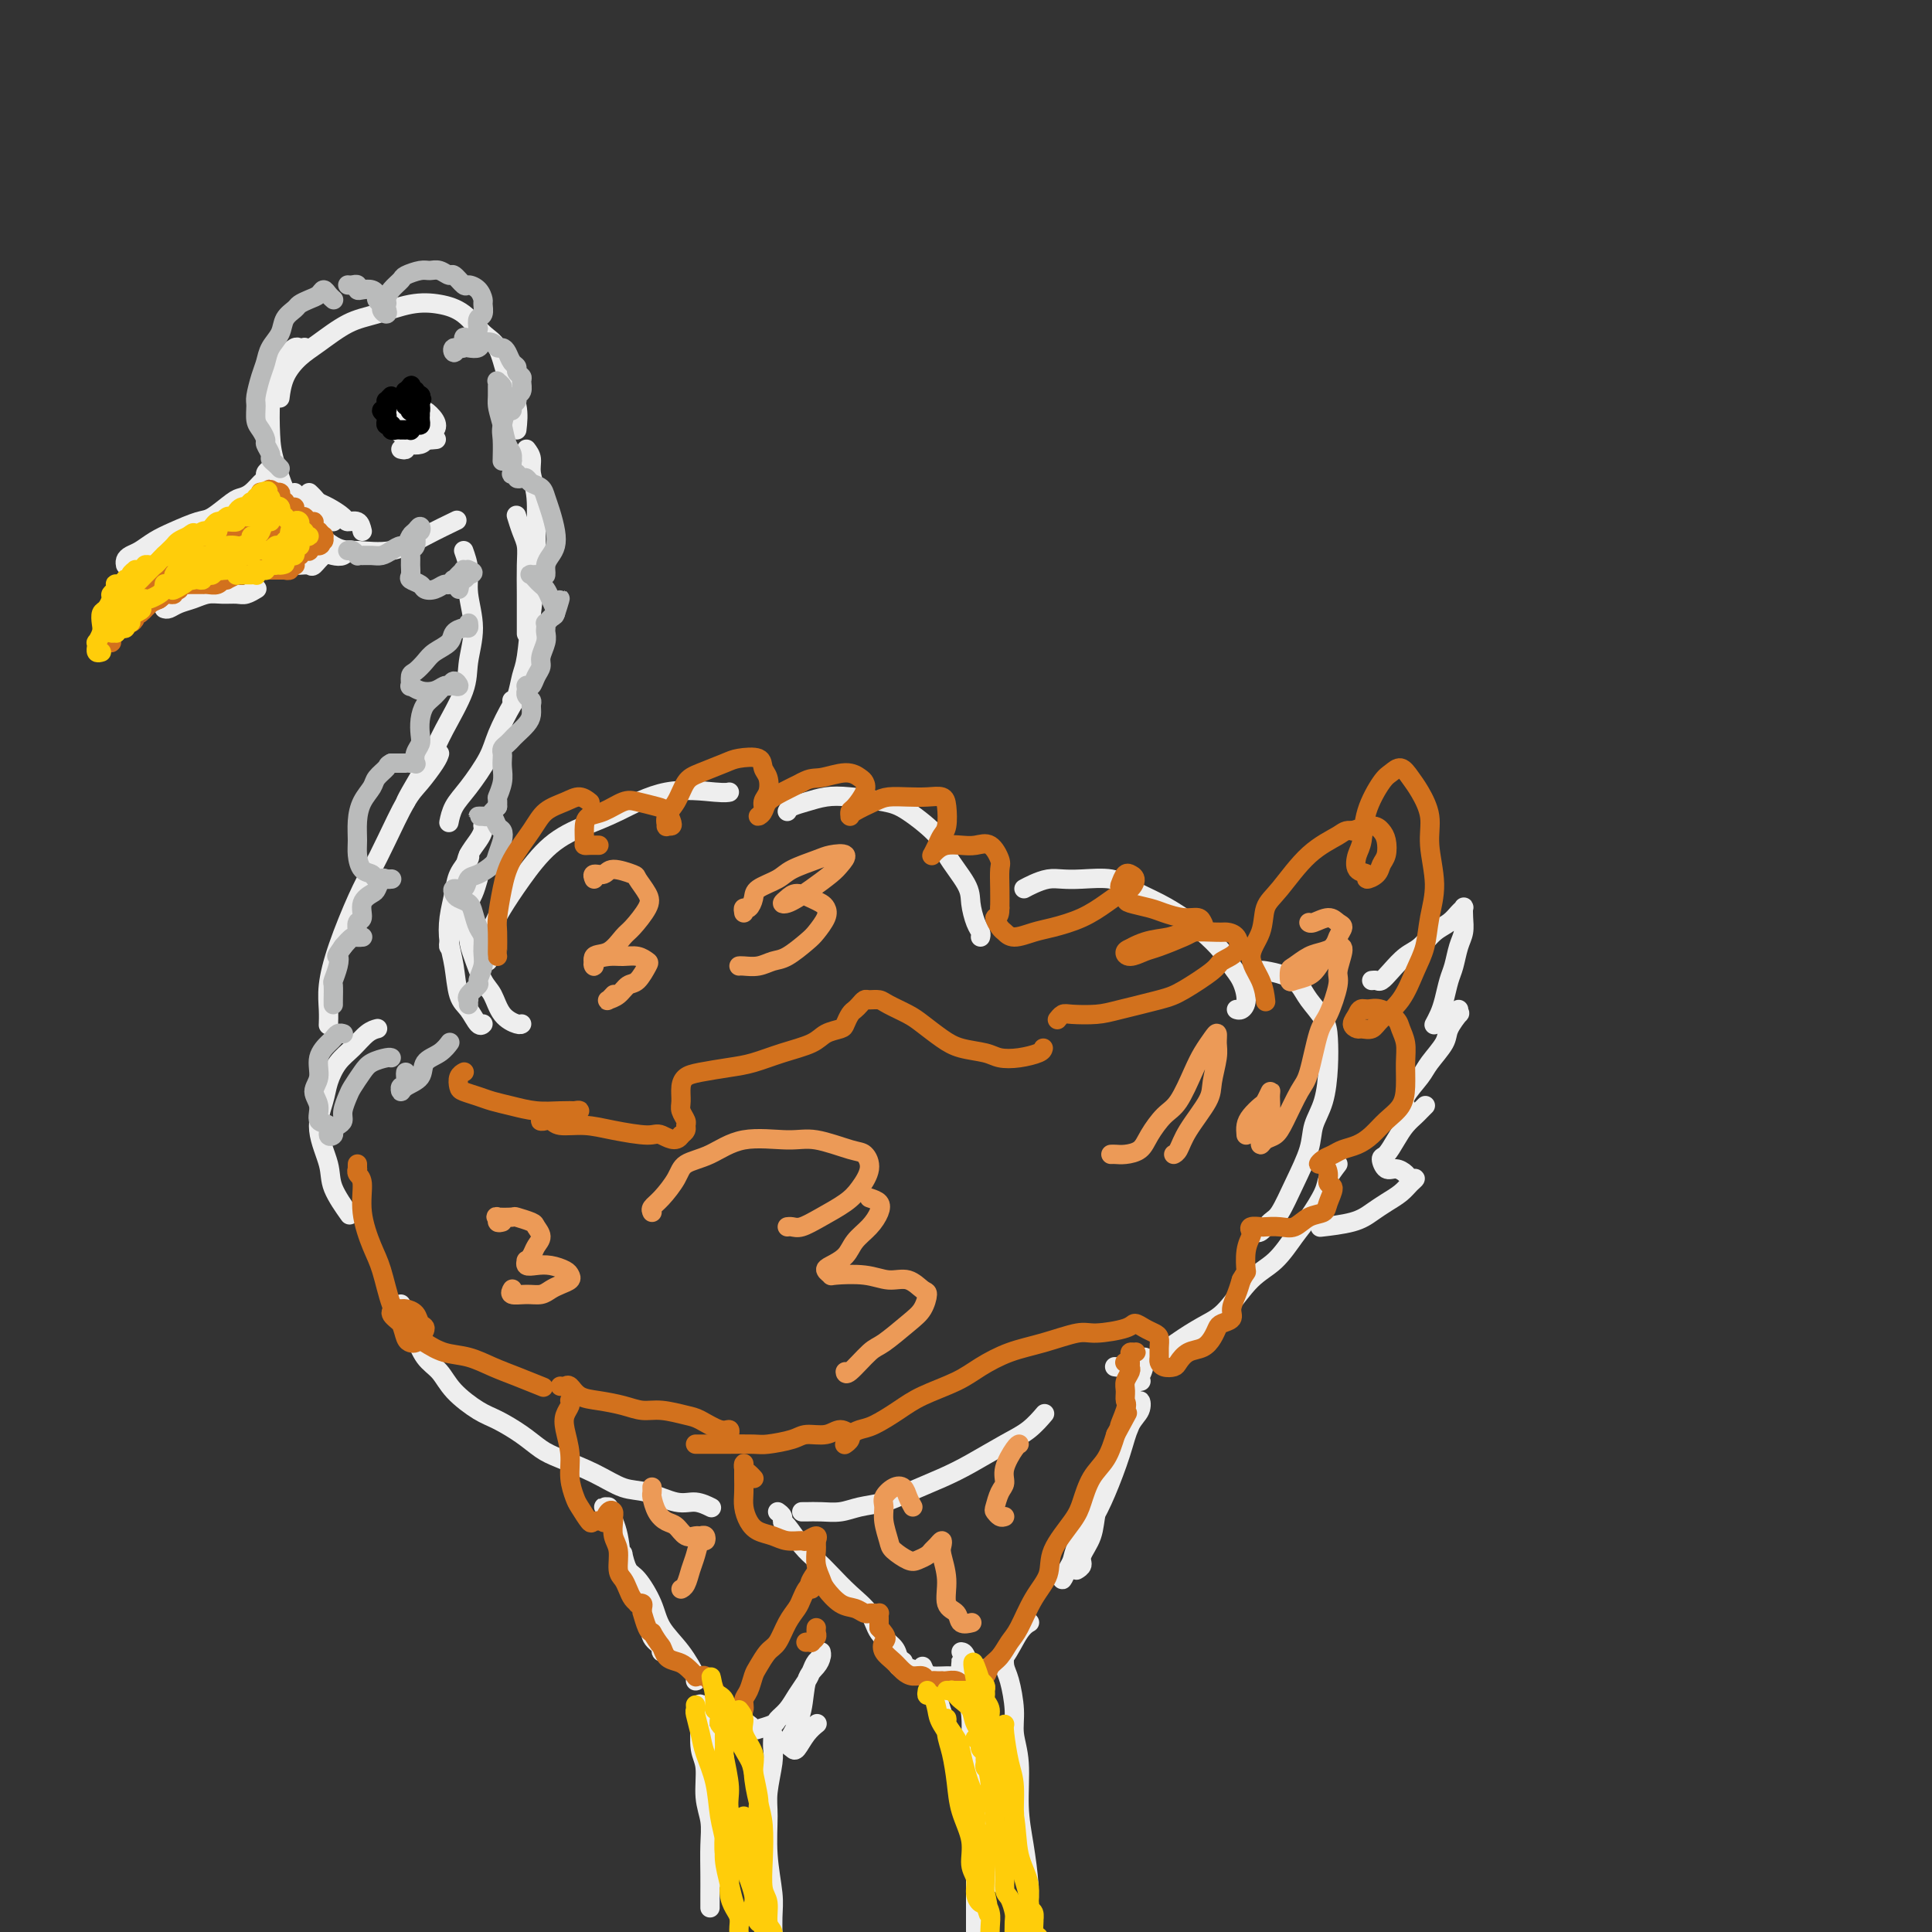 <svg viewBox='0 0 400 400' version='1.1' xmlns='http://www.w3.org/2000/svg' xmlns:xlink='http://www.w3.org/1999/xlink'><rect x="0" y="0" width="400" height="400" fill="#333333" stroke="none"/><g fill='none' stroke='rgb(238,238,238)' stroke-width='4' stroke-linecap='round' stroke-linejoin='round'><path d='M63,73c-0.026,-0.420 -0.051,-0.840 0,-1c0.051,-0.160 0.179,-0.059 0,0c-0.179,0.059 -0.664,0.078 -1,0c-0.336,-0.078 -0.521,-0.251 -1,0c-0.479,0.251 -1.252,0.926 -2,2c-0.748,1.074 -1.473,2.546 -2,4c-0.527,1.454 -0.857,2.890 -1,5c-0.143,2.110 -0.100,4.895 0,7c0.100,2.105 0.257,3.530 1,6c0.743,2.470 2.073,5.985 3,8c0.927,2.015 1.452,2.532 3,4c1.548,1.468 4.118,3.889 6,5c1.882,1.111 3.076,0.914 5,1c1.924,0.086 4.578,0.456 7,0c2.422,-0.456 4.614,-1.738 7,-3c2.386,-1.262 4.968,-2.503 6,-3c1.032,-0.497 0.516,-0.248 0,0'/><path d='M107,89c0.184,-1.599 0.367,-3.198 0,-5c-0.367,-1.802 -1.286,-3.807 -2,-6c-0.714,-2.193 -1.224,-4.575 -2,-6c-0.776,-1.425 -1.820,-1.892 -3,-3c-1.180,-1.108 -2.498,-2.857 -4,-4c-1.502,-1.143 -3.189,-1.681 -5,-2c-1.811,-0.319 -3.748,-0.421 -6,0c-2.252,0.421 -4.820,1.364 -7,2c-2.180,0.636 -3.971,0.966 -6,2c-2.029,1.034 -4.295,2.771 -6,4c-1.705,1.229 -2.849,1.948 -4,3c-1.151,1.052 -2.310,2.437 -3,4c-0.690,1.563 -0.911,3.304 -1,4c-0.089,0.696 -0.044,0.348 0,0'/><path d='M56,97c-0.440,0.326 -0.881,0.651 -1,1c-0.119,0.349 0.083,0.721 0,1c-0.083,0.279 -0.452,0.464 -1,1c-0.548,0.536 -1.275,1.424 -2,2c-0.725,0.576 -1.450,0.840 -2,1c-0.550,0.160 -0.927,0.217 -2,1c-1.073,0.783 -2.843,2.294 -4,3c-1.157,0.706 -1.700,0.609 -3,1c-1.300,0.391 -3.357,1.270 -5,2c-1.643,0.730 -2.871,1.309 -4,2c-1.129,0.691 -2.159,1.492 -3,2c-0.841,0.508 -1.493,0.724 -2,1c-0.507,0.276 -0.867,0.613 -1,1c-0.133,0.387 -0.038,0.825 0,1c0.038,0.175 0.019,0.088 0,0'/><path d='M36,112c-0.811,0.330 -1.622,0.660 -2,1c-0.378,0.340 -0.325,0.691 -1,1c-0.675,0.309 -2.080,0.576 -3,1c-0.920,0.424 -1.357,1.006 -2,2c-0.643,0.994 -1.492,2.399 -2,3c-0.508,0.601 -0.674,0.399 -1,1c-0.326,0.601 -0.812,2.007 -1,3c-0.188,0.993 -0.078,1.573 0,2c0.078,0.427 0.124,0.702 0,1c-0.124,0.298 -0.418,0.619 0,1c0.418,0.381 1.548,0.823 2,1c0.452,0.177 0.226,0.088 0,0'/><path d='M34,126c0.268,0.091 0.536,0.182 1,0c0.464,-0.182 1.125,-0.638 2,-1c0.875,-0.362 1.963,-0.632 3,-1c1.037,-0.368 2.023,-0.834 3,-1c0.977,-0.166 1.947,-0.030 3,0c1.053,0.030 2.191,-0.044 3,0c0.809,0.044 1.289,0.208 2,0c0.711,-0.208 1.653,-0.787 2,-1c0.347,-0.213 0.099,-0.061 0,0c-0.099,0.061 -0.050,0.030 0,0'/><path d='M62,117c0.780,-0.060 1.561,-0.120 2,0c0.439,0.120 0.537,0.421 1,0c0.463,-0.421 1.290,-1.563 2,-2c0.710,-0.437 1.304,-0.170 2,0c0.696,0.170 1.493,0.242 2,0c0.507,-0.242 0.724,-0.797 1,-1c0.276,-0.203 0.613,-0.055 1,0c0.387,0.055 0.825,0.016 1,0c0.175,-0.016 0.088,-0.008 0,0'/><path d='M75,110c-0.206,-0.861 -0.412,-1.722 -1,-2c-0.588,-0.278 -1.558,0.028 -2,0c-0.442,-0.028 -0.357,-0.389 -1,-1c-0.643,-0.611 -2.015,-1.470 -3,-2c-0.985,-0.530 -1.584,-0.730 -2,-1c-0.416,-0.270 -0.651,-0.611 -1,-1c-0.349,-0.389 -0.814,-0.825 -1,-1c-0.186,-0.175 -0.093,-0.087 0,0'/><path d='M69,108c-0.471,-0.034 -0.942,-0.068 -1,0c-0.058,0.068 0.296,0.240 0,0c-0.296,-0.240 -1.242,-0.890 -2,-1c-0.758,-0.110 -1.327,0.321 -2,0c-0.673,-0.321 -1.448,-1.393 -2,-2c-0.552,-0.607 -0.880,-0.750 -1,-1c-0.120,-0.250 -0.032,-0.606 0,-1c0.032,-0.394 0.009,-0.827 0,-1c-0.009,-0.173 -0.005,-0.087 0,0'/><path d='M107,107c-0.083,-0.271 -0.166,-0.541 0,0c0.166,0.541 0.580,1.894 1,3c0.420,1.106 0.845,1.964 1,3c0.155,1.036 0.042,2.250 0,4c-0.042,1.750 -0.011,4.036 0,6c0.011,1.964 0.003,3.606 0,5c-0.003,1.394 -0.001,2.541 0,3c0.001,0.459 0.000,0.229 0,0'/><path d='M109,93c0.453,0.604 0.907,1.207 1,2c0.093,0.793 -0.174,1.775 0,3c0.174,1.225 0.790,2.691 1,5c0.210,2.309 0.015,5.460 0,8c-0.015,2.540 0.151,4.470 0,7c-0.151,2.530 -0.619,5.659 -1,9c-0.381,3.341 -0.677,6.895 -1,9c-0.323,2.105 -0.674,2.760 -1,4c-0.326,1.240 -0.626,3.065 -1,4c-0.374,0.935 -0.821,0.982 -1,1c-0.179,0.018 -0.089,0.009 0,0'/><path d='M112,135c-0.360,0.727 -0.719,1.453 -1,2c-0.281,0.547 -0.482,0.913 -1,2c-0.518,1.087 -1.352,2.895 -2,4c-0.648,1.105 -1.108,1.506 -2,3c-0.892,1.494 -2.215,4.082 -3,6c-0.785,1.918 -1.034,3.166 -2,5c-0.966,1.834 -2.651,4.255 -4,6c-1.349,1.745 -2.363,2.816 -3,4c-0.637,1.184 -0.896,2.481 -1,3c-0.104,0.519 -0.052,0.259 0,0'/><path d='M96,114c0.461,1.289 0.922,2.578 1,4c0.078,1.422 -0.227,2.978 0,5c0.227,2.022 0.985,4.512 1,7c0.015,2.488 -0.714,4.974 -1,7c-0.286,2.026 -0.129,3.590 -1,6c-0.871,2.410 -2.769,5.665 -4,8c-1.231,2.335 -1.794,3.750 -3,6c-1.206,2.250 -3.056,5.337 -4,7c-0.944,1.663 -0.984,1.904 -1,2c-0.016,0.096 -0.008,0.048 0,0'/><path d='M91,156c-0.147,0.459 -0.293,0.919 -1,2c-0.707,1.081 -1.973,2.784 -3,4c-1.027,1.216 -1.815,1.947 -3,4c-1.185,2.053 -2.766,5.430 -4,8c-1.234,2.570 -2.120,4.333 -3,6c-0.880,1.667 -1.752,3.239 -3,6c-1.248,2.761 -2.870,6.712 -4,10c-1.130,3.288 -1.767,5.912 -2,8c-0.233,2.088 -0.063,3.639 0,5c0.063,1.361 0.018,2.532 0,3c-0.018,0.468 -0.009,0.234 0,0'/><path d='M100,171c0.004,0.019 0.008,0.039 0,0c-0.008,-0.039 -0.028,-0.136 0,0c0.028,0.136 0.105,0.507 0,1c-0.105,0.493 -0.391,1.109 -1,2c-0.609,0.891 -1.540,2.057 -2,3c-0.460,0.943 -0.449,1.664 -1,3c-0.551,1.336 -1.664,3.286 -2,5c-0.336,1.714 0.106,3.191 0,5c-0.106,1.809 -0.759,3.948 -1,5c-0.241,1.052 -0.069,1.015 0,1c0.069,-0.015 0.034,-0.007 0,0'/><path d='M97,177c0.204,0.172 0.408,0.345 0,1c-0.408,0.655 -1.427,1.793 -2,3c-0.573,1.207 -0.701,2.484 -1,4c-0.299,1.516 -0.768,3.272 -1,5c-0.232,1.728 -0.227,3.427 0,5c0.227,1.573 0.678,3.020 1,5c0.322,1.980 0.517,4.492 1,6c0.483,1.508 1.253,2.013 2,3c0.747,0.987 1.470,2.458 2,3c0.530,0.542 0.866,0.155 1,0c0.134,-0.155 0.067,-0.077 0,0'/><path d='M99,182c-0.314,1.087 -0.628,2.175 -1,3c-0.372,0.825 -0.801,1.388 -1,3c-0.199,1.612 -0.168,4.273 0,6c0.168,1.727 0.472,2.519 1,4c0.528,1.481 1.280,3.651 2,5c0.720,1.349 1.408,1.878 2,3c0.592,1.122 1.086,2.837 2,4c0.914,1.163 2.246,1.775 3,2c0.754,0.225 0.930,0.064 1,0c0.070,-0.064 0.035,-0.032 0,0'/><path d='M78,213c0.156,-0.040 0.312,-0.079 0,0c-0.312,0.079 -1.091,0.277 -2,1c-0.909,0.723 -1.948,1.972 -3,3c-1.052,1.028 -2.117,1.835 -3,3c-0.883,1.165 -1.585,2.686 -2,4c-0.415,1.314 -0.545,2.419 -1,4c-0.455,1.581 -1.235,3.636 -1,6c0.235,2.364 1.486,5.036 2,7c0.514,1.964 0.292,3.221 1,5c0.708,1.779 2.345,4.080 3,5c0.655,0.920 0.327,0.460 0,0'/><path d='M83,270c0.329,0.538 0.658,1.077 1,2c0.342,0.923 0.697,2.231 1,3c0.303,0.769 0.552,1.001 1,2c0.448,0.999 1.094,2.767 2,4c0.906,1.233 2.072,1.933 3,3c0.928,1.067 1.616,2.502 3,4c1.384,1.498 3.462,3.058 5,4c1.538,0.942 2.535,1.266 4,2c1.465,0.734 3.399,1.878 5,3c1.601,1.122 2.870,2.222 4,3c1.130,0.778 2.122,1.236 4,2c1.878,0.764 4.641,1.836 7,3c2.359,1.164 4.314,2.421 6,3c1.686,0.579 3.104,0.481 5,1c1.896,0.519 4.271,1.655 6,2c1.729,0.345 2.812,-0.099 4,0c1.188,0.099 2.482,0.743 3,1c0.518,0.257 0.259,0.129 0,0'/><path d='M166,313c0.181,0.007 0.361,0.013 1,0c0.639,-0.013 1.735,-0.047 3,0c1.265,0.047 2.697,0.175 4,0c1.303,-0.175 2.478,-0.654 4,-1c1.522,-0.346 3.393,-0.561 5,-1c1.607,-0.439 2.950,-1.103 5,-2c2.050,-0.897 4.805,-2.027 7,-3c2.195,-0.973 3.828,-1.788 6,-3c2.172,-1.212 4.881,-2.820 7,-4c2.119,-1.180 3.647,-1.933 5,-3c1.353,-1.067 2.529,-2.448 3,-3c0.471,-0.552 0.235,-0.276 0,0'/><path d='M101,199c0.020,-0.295 0.040,-0.589 0,-1c-0.040,-0.411 -0.141,-0.938 0,-2c0.141,-1.062 0.525,-2.658 1,-4c0.475,-1.342 1.042,-2.430 2,-4c0.958,-1.570 2.306,-3.623 4,-6c1.694,-2.377 3.735,-5.078 6,-7c2.265,-1.922 4.754,-3.065 7,-4c2.246,-0.935 4.248,-1.662 7,-3c2.752,-1.338 6.253,-3.286 10,-4c3.747,-0.714 7.740,-0.192 10,0c2.260,0.192 2.789,0.055 3,0c0.211,-0.055 0.106,-0.027 0,0'/><path d='M163,168c0.177,-0.338 0.354,-0.676 1,-1c0.646,-0.324 1.762,-0.634 3,-1c1.238,-0.366 2.598,-0.790 4,-1c1.402,-0.210 2.845,-0.208 5,0c2.155,0.208 5.023,0.621 7,1c1.977,0.379 3.065,0.722 5,2c1.935,1.278 4.717,3.490 6,5c1.283,1.510 1.065,2.316 2,4c0.935,1.684 3.021,4.245 4,6c0.979,1.755 0.851,2.705 1,4c0.149,1.295 0.576,2.935 1,4c0.424,1.065 0.845,1.556 1,2c0.155,0.444 0.044,0.841 0,1c-0.044,0.159 -0.022,0.079 0,0'/><path d='M212,184c0.576,-0.310 1.151,-0.620 2,-1c0.849,-0.380 1.971,-0.829 3,-1c1.029,-0.171 1.965,-0.065 3,0c1.035,0.065 2.170,0.090 4,0c1.830,-0.090 4.354,-0.293 6,0c1.646,0.293 2.412,1.082 4,2c1.588,0.918 3.997,1.964 6,3c2.003,1.036 3.601,2.061 5,3c1.399,0.939 2.600,1.792 4,3c1.400,1.208 2.999,2.772 4,4c1.001,1.228 1.403,2.119 2,3c0.597,0.881 1.389,1.753 2,3c0.611,1.247 1.040,2.870 1,4c-0.040,1.130 -0.549,1.766 -1,2c-0.451,0.234 -0.843,0.067 -1,0c-0.157,-0.067 -0.078,-0.033 0,0'/><path d='M261,201c0.050,-0.070 0.101,-0.140 1,0c0.899,0.140 2.647,0.489 4,1c1.353,0.511 2.310,1.183 3,2c0.690,0.817 1.111,1.778 2,3c0.889,1.222 2.245,2.703 3,4c0.755,1.297 0.908,2.410 1,4c0.092,1.590 0.121,3.658 0,6c-0.121,2.342 -0.392,4.956 -1,7c-0.608,2.044 -1.552,3.516 -2,5c-0.448,1.484 -0.400,2.980 -1,5c-0.600,2.020 -1.849,4.566 -3,7c-1.151,2.434 -2.203,4.757 -3,6c-0.797,1.243 -1.337,1.405 -2,2c-0.663,0.595 -1.448,1.622 -2,2c-0.552,0.378 -0.872,0.108 -1,0c-0.128,-0.108 -0.064,-0.054 0,0'/><path d='M277,241c-0.805,1.057 -1.610,2.114 -2,3c-0.390,0.886 -0.364,1.602 -1,3c-0.636,1.398 -1.934,3.477 -3,5c-1.066,1.523 -1.901,2.491 -3,4c-1.099,1.509 -2.462,3.561 -4,5c-1.538,1.439 -3.250,2.265 -5,4c-1.750,1.735 -3.539,4.378 -5,6c-1.461,1.622 -2.595,2.225 -4,3c-1.405,0.775 -3.081,1.724 -5,3c-1.919,1.276 -4.081,2.878 -6,4c-1.919,1.122 -3.593,1.764 -5,2c-1.407,0.236 -2.545,0.068 -3,0c-0.455,-0.068 -0.228,-0.034 0,0'/><path d='M237,281c0.053,0.139 0.106,0.277 0,1c-0.106,0.723 -0.370,2.029 -1,3c-0.630,0.971 -1.625,1.605 -2,2c-0.375,0.395 -0.128,0.551 0,1c0.128,0.449 0.137,1.193 0,1c-0.137,-0.193 -0.422,-1.321 0,-2c0.422,-0.679 1.549,-0.908 2,-1c0.451,-0.092 0.225,-0.046 0,0'/><path d='M284,203c0.351,-0.039 0.702,-0.078 1,0c0.298,0.078 0.544,0.274 1,0c0.456,-0.274 1.123,-1.018 2,-2c0.877,-0.982 1.965,-2.203 3,-3c1.035,-0.797 2.018,-1.170 3,-2c0.982,-0.830 1.962,-2.119 3,-3c1.038,-0.881 2.134,-1.355 3,-2c0.866,-0.645 1.501,-1.460 2,-2c0.499,-0.540 0.863,-0.806 1,-1c0.137,-0.194 0.048,-0.316 0,0c-0.048,0.316 -0.054,1.070 0,2c0.054,0.930 0.169,2.038 0,3c-0.169,0.962 -0.622,1.780 -1,3c-0.378,1.220 -0.679,2.842 -1,4c-0.321,1.158 -0.660,1.851 -1,3c-0.340,1.149 -0.679,2.753 -1,4c-0.321,1.247 -0.622,2.138 -1,3c-0.378,0.862 -0.833,1.693 -1,2c-0.167,0.307 -0.048,0.088 0,0c0.048,-0.088 0.024,-0.044 0,0'/><path d='M302,209c-0.058,0.497 -0.117,0.994 0,1c0.117,0.006 0.409,-0.478 0,0c-0.409,0.478 -1.518,1.917 -2,3c-0.482,1.083 -0.336,1.811 -1,3c-0.664,1.189 -2.140,2.841 -3,4c-0.860,1.159 -1.106,1.827 -2,3c-0.894,1.173 -2.435,2.850 -3,4c-0.565,1.150 -0.152,1.771 0,2c0.152,0.229 0.043,0.065 0,0c-0.043,-0.065 -0.022,-0.033 0,0'/><path d='M295,229c0.096,-0.094 0.192,-0.189 0,0c-0.192,0.189 -0.671,0.660 -1,1c-0.329,0.340 -0.509,0.548 -1,1c-0.491,0.452 -1.292,1.148 -2,2c-0.708,0.852 -1.322,1.860 -2,3c-0.678,1.140 -1.418,2.413 -2,3c-0.582,0.587 -1.005,0.487 -1,1c0.005,0.513 0.436,1.640 1,2c0.564,0.360 1.259,-0.045 2,0c0.741,0.045 1.528,0.540 2,1c0.472,0.460 0.629,0.886 1,1c0.371,0.114 0.956,-0.083 1,0c0.044,0.083 -0.452,0.445 -1,1c-0.548,0.555 -1.146,1.301 -2,2c-0.854,0.699 -1.964,1.350 -3,2c-1.036,0.650 -1.999,1.298 -3,2c-1.001,0.702 -2.039,1.458 -4,2c-1.961,0.542 -4.846,0.869 -6,1c-1.154,0.131 -0.577,0.065 0,0'/><path d='M161,313c0.434,0.313 0.868,0.625 1,1c0.132,0.375 -0.037,0.812 0,1c0.037,0.188 0.280,0.125 1,1c0.720,0.875 1.916,2.687 3,4c1.084,1.313 2.057,2.126 3,3c0.943,0.874 1.857,1.809 3,3c1.143,1.191 2.516,2.637 4,4c1.484,1.363 3.081,2.642 4,4c0.919,1.358 1.161,2.795 2,4c0.839,1.205 2.277,2.179 3,3c0.723,0.821 0.733,1.490 1,2c0.267,0.510 0.791,0.860 1,1c0.209,0.140 0.105,0.070 0,0'/><path d='M186,345c0.148,-0.082 0.296,-0.164 1,0c0.704,0.164 1.963,0.573 3,1c1.037,0.427 1.852,0.872 3,1c1.148,0.128 2.628,-0.059 4,0c1.372,0.059 2.634,0.366 4,0c1.366,-0.366 2.836,-1.405 4,-2c1.164,-0.595 2.023,-0.747 3,-2c0.977,-1.253 2.071,-3.607 3,-5c0.929,-1.393 1.694,-1.827 2,-2c0.306,-0.173 0.153,-0.087 0,0'/><path d='M220,326c-0.086,0.604 -0.172,1.209 0,1c0.172,-0.209 0.601,-1.231 1,-2c0.399,-0.769 0.768,-1.285 1,-2c0.232,-0.715 0.327,-1.630 1,-3c0.673,-1.370 1.925,-3.195 3,-5c1.075,-1.805 1.974,-3.589 3,-6c1.026,-2.411 2.181,-5.450 3,-8c0.819,-2.550 1.303,-4.612 2,-6c0.697,-1.388 1.607,-2.101 2,-3c0.393,-0.899 0.268,-1.984 0,-2c-0.268,-0.016 -0.678,1.036 -1,2c-0.322,0.964 -0.557,1.839 -1,3c-0.443,1.161 -1.093,2.608 -2,5c-0.907,2.392 -2.070,5.730 -3,8c-0.930,2.270 -1.626,3.474 -2,5c-0.374,1.526 -0.426,3.376 -1,5c-0.574,1.624 -1.669,3.023 -2,4c-0.331,0.977 0.103,1.532 0,2c-0.103,0.468 -0.744,0.848 -1,1c-0.256,0.152 -0.128,0.076 0,0'/><path d='M191,345c0.328,0.780 0.655,1.559 1,2c0.345,0.441 0.707,0.543 1,1c0.293,0.457 0.517,1.267 1,3c0.483,1.733 1.226,4.387 2,6c0.774,1.613 1.581,2.183 2,4c0.419,1.817 0.452,4.879 1,7c0.548,2.121 1.611,3.300 2,5c0.389,1.700 0.105,3.919 0,5c-0.105,1.081 -0.030,1.023 0,1c0.030,-0.023 0.015,-0.012 0,0'/><path d='M199,342c0.323,0.042 0.646,0.085 1,1c0.354,0.915 0.740,2.704 1,4c0.260,1.296 0.393,2.101 1,4c0.607,1.899 1.687,4.893 2,7c0.313,2.107 -0.140,3.326 0,5c0.140,1.674 0.875,3.804 1,6c0.125,2.196 -0.359,4.459 0,7c0.359,2.541 1.560,5.360 2,7c0.440,1.640 0.118,2.099 0,3c-0.118,0.901 -0.032,2.243 0,3c0.032,0.757 0.009,0.931 0,1c-0.009,0.069 -0.005,0.035 0,0'/><path d='M208,342c-0.081,1.078 -0.161,2.157 0,3c0.161,0.843 0.564,1.451 1,3c0.436,1.549 0.904,4.038 1,6c0.096,1.962 -0.181,3.395 0,5c0.181,1.605 0.819,3.380 1,6c0.181,2.620 -0.095,6.083 0,9c0.095,2.917 0.560,5.286 1,8c0.440,2.714 0.854,5.771 1,8c0.146,2.229 0.025,3.630 0,5c-0.025,1.370 0.045,2.707 0,4c-0.045,1.293 -0.204,2.540 0,3c0.204,0.460 0.773,0.131 1,0c0.227,-0.131 0.114,-0.066 0,0'/><path d='M199,344c-0.006,-0.499 -0.012,-0.998 0,-1c0.012,-0.002 0.042,0.494 0,1c-0.042,0.506 -0.156,1.023 0,2c0.156,0.977 0.581,2.415 1,4c0.419,1.585 0.830,3.318 1,5c0.170,1.682 0.098,3.312 0,5c-0.098,1.688 -0.222,3.434 0,6c0.222,2.566 0.792,5.951 1,9c0.208,3.049 0.056,5.762 0,8c-0.056,2.238 -0.015,4.001 0,6c0.015,1.999 0.004,4.235 0,6c-0.004,1.765 -0.001,3.061 0,4c0.001,0.939 0.000,1.522 0,2c-0.000,0.478 -0.000,0.851 0,1c0.000,0.149 0.000,0.075 0,0'/><path d='M126,312c-0.481,-0.013 -0.961,-0.025 -1,0c-0.039,0.025 0.365,0.089 1,1c0.635,0.911 1.503,2.670 2,5c0.497,2.330 0.624,5.229 1,7c0.376,1.771 1.001,2.412 2,4c0.999,1.588 2.372,4.123 3,6c0.628,1.877 0.510,3.096 1,4c0.490,0.904 1.588,1.492 2,2c0.412,0.508 0.138,0.938 0,1c-0.138,0.062 -0.138,-0.242 0,-1c0.138,-0.758 0.416,-1.971 0,-3c-0.416,-1.029 -1.527,-1.876 -2,-3c-0.473,-1.124 -0.309,-2.525 -1,-4c-0.691,-1.475 -2.238,-3.025 -3,-4c-0.762,-0.975 -0.737,-1.375 -1,-2c-0.263,-0.625 -0.812,-1.474 -1,-2c-0.188,-0.526 -0.016,-0.729 0,-1c0.016,-0.271 -0.125,-0.611 0,0c0.125,0.611 0.515,2.174 1,3c0.485,0.826 1.066,0.915 2,2c0.934,1.085 2.222,3.166 3,5c0.778,1.834 1.045,3.419 2,5c0.955,1.581 2.596,3.156 4,5c1.404,1.844 2.570,3.958 3,5c0.430,1.042 0.123,1.012 0,1c-0.123,-0.012 -0.061,-0.006 0,0'/><path d='M154,357c0.317,-0.106 0.633,-0.213 1,0c0.367,0.213 0.784,0.745 1,1c0.216,0.255 0.232,0.231 1,0c0.768,-0.231 2.290,-0.671 3,-1c0.710,-0.329 0.610,-0.549 1,-1c0.390,-0.451 1.270,-1.133 2,-2c0.730,-0.867 1.310,-1.920 2,-3c0.690,-1.080 1.491,-2.189 2,-3c0.509,-0.811 0.725,-1.325 1,-2c0.275,-0.675 0.608,-1.510 1,-2c0.392,-0.490 0.844,-0.636 1,-1c0.156,-0.364 0.015,-0.945 0,-1c-0.015,-0.055 0.095,0.415 0,1c-0.095,0.585 -0.394,1.284 -1,2c-0.606,0.716 -1.518,1.449 -2,3c-0.482,1.551 -0.533,3.921 -1,6c-0.467,2.079 -1.349,3.868 -2,5c-0.651,1.132 -1.071,1.606 -1,2c0.071,0.394 0.632,0.708 1,1c0.368,0.292 0.542,0.563 1,0c0.458,-0.563 1.200,-1.959 2,-3c0.800,-1.041 1.657,-1.726 2,-2c0.343,-0.274 0.171,-0.137 0,0'/><path d='M148,360c0.002,0.148 0.004,0.296 0,0c-0.004,-0.296 -0.015,-1.036 0,-1c0.015,0.036 0.056,0.846 0,1c-0.056,0.154 -0.207,-0.349 0,0c0.207,0.349 0.774,1.551 1,3c0.226,1.449 0.113,3.145 0,5c-0.113,1.855 -0.226,3.870 0,6c0.226,2.130 0.793,4.375 1,6c0.207,1.625 0.056,2.632 0,4c-0.056,1.368 -0.015,3.099 0,4c0.015,0.901 0.004,0.972 0,1c-0.004,0.028 -0.002,0.014 0,0'/><path d='M146,353c0.113,-0.014 0.227,-0.029 0,0c-0.227,0.029 -0.794,0.101 -1,0c-0.206,-0.101 -0.051,-0.375 0,0c0.051,0.375 -0.001,1.397 0,2c0.001,0.603 0.057,0.786 0,2c-0.057,1.214 -0.225,3.460 0,5c0.225,1.540 0.845,2.375 1,4c0.155,1.625 -0.155,4.038 0,6c0.155,1.962 0.773,3.471 1,5c0.227,1.529 0.061,3.079 0,5c-0.061,1.921 -0.016,4.213 0,6c0.016,1.787 0.004,3.067 0,4c-0.004,0.933 -0.001,1.518 0,2c0.001,0.482 0.000,0.861 0,1c-0.000,0.139 -0.000,0.040 0,0c0.000,-0.040 0.000,-0.020 0,0'/><path d='M160,359c0.008,0.246 0.017,0.491 0,1c-0.017,0.509 -0.058,1.280 0,2c0.058,0.720 0.215,1.389 0,3c-0.215,1.611 -0.804,4.165 -1,6c-0.196,1.835 0.000,2.953 0,5c-0.000,2.047 -0.197,5.024 0,8c0.197,2.976 0.789,5.953 1,8c0.211,2.047 0.043,3.165 0,5c-0.043,1.835 0.041,4.387 0,6c-0.041,1.613 -0.207,2.288 0,3c0.207,0.712 0.786,1.461 1,2c0.214,0.539 0.061,0.868 0,1c-0.061,0.132 -0.031,0.066 0,0'/><path d='M83,93c0.453,0.103 0.906,0.206 1,0c0.094,-0.206 -0.170,-0.723 0,-1c0.170,-0.277 0.775,-0.316 1,-1c0.225,-0.684 0.071,-2.013 0,-3c-0.071,-0.987 -0.060,-1.633 0,-2c0.060,-0.367 0.170,-0.455 0,-1c-0.170,-0.545 -0.618,-1.545 -1,-2c-0.382,-0.455 -0.698,-0.364 -1,0c-0.302,0.364 -0.590,1.001 -1,2c-0.410,0.999 -0.940,2.359 -1,3c-0.060,0.641 0.352,0.562 1,1c0.648,0.438 1.532,1.395 2,2c0.468,0.605 0.518,0.860 1,1c0.482,0.140 1.395,0.164 2,0c0.605,-0.164 0.901,-0.517 1,-1c0.099,-0.483 -0.001,-1.097 0,-2c0.001,-0.903 0.102,-2.096 0,-3c-0.102,-0.904 -0.406,-1.519 -1,-2c-0.594,-0.481 -1.476,-0.827 -2,-1c-0.524,-0.173 -0.688,-0.172 -1,0c-0.312,0.172 -0.770,0.516 -1,1c-0.230,0.484 -0.231,1.107 0,2c0.231,0.893 0.696,2.055 1,3c0.304,0.945 0.447,1.673 1,2c0.553,0.327 1.514,0.252 2,0c0.486,-0.252 0.496,-0.680 1,-1c0.504,-0.320 1.502,-0.533 2,-1c0.498,-0.467 0.494,-1.187 0,-2c-0.494,-0.813 -1.479,-1.719 -2,-2c-0.521,-0.281 -0.577,0.063 -1,0c-0.423,-0.063 -1.211,-0.531 -2,-1'/><path d='M85,84c-1.003,-0.562 -1.010,0.533 -1,1c0.010,0.467 0.038,0.307 0,1c-0.038,0.693 -0.143,2.238 0,3c0.143,0.762 0.533,0.740 1,1c0.467,0.260 1.010,0.801 2,1c0.990,0.199 2.426,0.057 3,0c0.574,-0.057 0.287,-0.028 0,0'/></g>
<g fill='none' stroke='rgb(186,187,187)' stroke-width='4' stroke-linecap='round' stroke-linejoin='round'><path d='M58,97c-0.301,-0.325 -0.602,-0.649 -1,-1c-0.398,-0.351 -0.894,-0.727 -1,-1c-0.106,-0.273 0.178,-0.442 0,-1c-0.178,-0.558 -0.818,-1.505 -1,-2c-0.182,-0.495 0.094,-0.539 0,-1c-0.094,-0.461 -0.558,-1.337 -1,-2c-0.442,-0.663 -0.861,-1.111 -1,-2c-0.139,-0.889 0.003,-2.219 0,-3c-0.003,-0.781 -0.151,-1.013 0,-2c0.151,-0.987 0.603,-2.729 1,-4c0.397,-1.271 0.740,-2.070 1,-3c0.260,-0.930 0.436,-1.989 1,-3c0.564,-1.011 1.516,-1.973 2,-3c0.484,-1.027 0.501,-2.120 1,-3c0.499,-0.880 1.482,-1.547 2,-2c0.518,-0.453 0.572,-0.693 1,-1c0.428,-0.307 1.229,-0.681 2,-1c0.771,-0.319 1.513,-0.583 2,-1c0.487,-0.417 0.719,-0.987 1,-1c0.281,-0.013 0.611,0.533 1,1c0.389,0.467 0.835,0.857 1,1c0.165,0.143 0.047,0.041 0,0c-0.047,-0.041 -0.024,-0.020 0,0'/><path d='M72,59c0.305,0.030 0.610,0.060 1,0c0.390,-0.060 0.865,-0.209 1,0c0.135,0.209 -0.070,0.777 0,1c0.070,0.223 0.414,0.101 1,0c0.586,-0.101 1.414,-0.182 2,0c0.586,0.182 0.929,0.628 1,1c0.071,0.372 -0.129,0.671 0,1c0.129,0.329 0.589,0.687 1,1c0.411,0.313 0.775,0.579 1,1c0.225,0.421 0.311,0.997 0,1c-0.311,0.003 -1.018,-0.566 -1,-1c0.018,-0.434 0.763,-0.732 1,-1c0.237,-0.268 -0.032,-0.506 0,-1c0.032,-0.494 0.365,-1.242 1,-2c0.635,-0.758 1.573,-1.525 2,-2c0.427,-0.475 0.342,-0.659 1,-1c0.658,-0.341 2.059,-0.840 3,-1c0.941,-0.160 1.422,0.017 2,0c0.578,-0.017 1.253,-0.229 2,0c0.747,0.229 1.566,0.901 2,1c0.434,0.099 0.484,-0.373 1,0c0.516,0.373 1.497,1.590 2,2c0.503,0.410 0.528,0.012 1,0c0.472,-0.012 1.391,0.363 2,1c0.609,0.637 0.909,1.535 1,2c0.091,0.465 -0.027,0.496 0,1c0.027,0.504 0.200,1.482 0,2c-0.200,0.518 -0.771,0.577 -1,1c-0.229,0.423 -0.114,1.212 0,2'/><path d='M99,68c-0.384,1.725 -1.343,2.036 -2,2c-0.657,-0.036 -1.011,-0.420 -1,0c0.011,0.420 0.387,1.643 0,2c-0.387,0.357 -1.536,-0.152 -2,0c-0.464,0.152 -0.241,0.965 0,1c0.241,0.035 0.502,-0.710 1,-1c0.498,-0.290 1.233,-0.126 2,0c0.767,0.126 1.568,0.215 2,0c0.432,-0.215 0.497,-0.735 1,-1c0.503,-0.265 1.444,-0.274 2,0c0.556,0.274 0.727,0.833 1,1c0.273,0.167 0.646,-0.057 1,0c0.354,0.057 0.687,0.397 1,1c0.313,0.603 0.605,1.470 1,2c0.395,0.530 0.891,0.723 1,1c0.109,0.277 -0.171,0.637 0,1c0.171,0.363 0.793,0.727 1,1c0.207,0.273 -0.001,0.454 0,1c0.001,0.546 0.212,1.456 0,2c-0.212,0.544 -0.845,0.720 -1,1c-0.155,0.280 0.168,0.663 0,1c-0.168,0.337 -0.829,0.626 -1,1c-0.171,0.374 0.146,0.831 0,1c-0.146,0.169 -0.756,0.048 -1,0c-0.244,-0.048 -0.122,-0.024 0,0'/><path d='M72,114c0.305,-0.113 0.609,-0.227 1,0c0.391,0.227 0.867,0.794 1,1c0.133,0.206 -0.078,0.053 0,0c0.078,-0.053 0.444,-0.004 1,0c0.556,0.004 1.301,-0.035 2,0c0.699,0.035 1.353,0.146 2,0c0.647,-0.146 1.286,-0.549 2,-1c0.714,-0.451 1.501,-0.949 2,-1c0.499,-0.051 0.709,0.344 1,0c0.291,-0.344 0.663,-1.427 1,-2c0.337,-0.573 0.640,-0.635 1,-1c0.360,-0.365 0.777,-1.033 1,-1c0.223,0.033 0.252,0.769 0,1c-0.252,0.231 -0.785,-0.041 -1,0c-0.215,0.041 -0.110,0.395 0,1c0.110,0.605 0.226,1.461 0,2c-0.226,0.539 -0.795,0.760 -1,1c-0.205,0.240 -0.048,0.498 0,1c0.048,0.502 -0.013,1.248 0,2c0.013,0.752 0.100,1.509 0,2c-0.100,0.491 -0.388,0.716 0,1c0.388,0.284 1.451,0.627 2,1c0.549,0.373 0.585,0.775 1,1c0.415,0.225 1.210,0.271 2,0c0.790,-0.271 1.573,-0.860 2,-1c0.427,-0.140 0.496,0.169 1,0c0.504,-0.169 1.443,-0.815 2,-1c0.557,-0.185 0.730,0.090 1,0c0.270,-0.090 0.635,-0.545 1,-1'/><path d='M97,119c1.839,-0.380 0.437,-0.831 0,-1c-0.437,-0.169 0.090,-0.055 0,0c-0.090,0.055 -0.796,0.053 -1,0c-0.204,-0.053 0.093,-0.155 0,0c-0.093,0.155 -0.575,0.567 -1,1c-0.425,0.433 -0.794,0.887 -1,1c-0.206,0.113 -0.251,-0.114 0,0c0.251,0.114 0.798,0.569 1,1c0.202,0.431 0.058,0.837 0,1c-0.058,0.163 -0.029,0.081 0,0'/><path d='M97,129c0.055,0.440 0.110,0.880 0,1c-0.110,0.120 -0.385,-0.082 -1,0c-0.615,0.082 -1.569,0.446 -2,1c-0.431,0.554 -0.340,1.299 -1,2c-0.660,0.701 -2.071,1.358 -3,2c-0.929,0.642 -1.375,1.267 -2,2c-0.625,0.733 -1.431,1.573 -2,2c-0.569,0.427 -0.903,0.441 -1,1c-0.097,0.559 0.044,1.663 0,2c-0.044,0.337 -0.271,-0.092 0,0c0.271,0.092 1.042,0.704 2,1c0.958,0.296 2.104,0.277 3,0c0.896,-0.277 1.544,-0.811 2,-1c0.456,-0.189 0.722,-0.032 1,0c0.278,0.032 0.570,-0.060 1,0c0.430,0.060 0.999,0.271 1,0c0.001,-0.271 -0.567,-1.024 -1,-1c-0.433,0.024 -0.733,0.824 -1,1c-0.267,0.176 -0.503,-0.273 -1,0c-0.497,0.273 -1.257,1.266 -2,2c-0.743,0.734 -1.471,1.207 -2,2c-0.529,0.793 -0.860,1.905 -1,3c-0.140,1.095 -0.089,2.174 0,3c0.089,0.826 0.216,1.398 0,2c-0.216,0.602 -0.775,1.233 -1,2c-0.225,0.767 -0.114,1.670 0,2c0.114,0.330 0.232,0.089 0,0c-0.232,-0.089 -0.815,-0.024 -1,0c-0.185,0.024 0.027,0.006 0,0c-0.027,-0.006 -0.293,-0.002 -1,0c-0.707,0.002 -1.853,0.001 -3,0'/><path d='M81,158c-0.887,0.438 -0.606,0.532 -1,1c-0.394,0.468 -1.464,1.311 -2,2c-0.536,0.689 -0.536,1.223 -1,2c-0.464,0.777 -1.390,1.798 -2,3c-0.610,1.202 -0.902,2.584 -1,4c-0.098,1.416 -0.000,2.867 0,4c0.000,1.133 -0.097,1.950 0,3c0.097,1.050 0.389,2.334 1,3c0.611,0.666 1.541,0.714 2,1c0.459,0.286 0.449,0.809 1,1c0.551,0.191 1.665,0.051 2,0c0.335,-0.051 -0.109,-0.013 0,0c0.109,0.013 0.773,0.002 1,0c0.227,-0.002 0.019,0.006 0,0c-0.019,-0.006 0.151,-0.027 0,0c-0.151,0.027 -0.623,0.103 -1,0c-0.377,-0.103 -0.660,-0.385 -1,0c-0.340,0.385 -0.736,1.436 -1,2c-0.264,0.564 -0.396,0.641 -1,1c-0.604,0.359 -1.679,1.000 -2,2c-0.321,1.000 0.114,2.359 0,3c-0.114,0.641 -0.777,0.564 -1,1c-0.223,0.436 -0.006,1.385 0,2c0.006,0.615 -0.198,0.897 0,1c0.198,0.103 0.800,0.028 1,0c0.200,-0.028 -0.001,-0.009 0,0c0.001,0.009 0.205,0.008 0,0c-0.205,-0.008 -0.818,-0.023 -1,0c-0.182,0.023 0.066,0.083 0,0c-0.066,-0.083 -0.448,-0.309 -1,0c-0.552,0.309 -1.276,1.155 -2,2'/><path d='M71,196c-1.790,2.545 -1.264,1.908 -1,2c0.264,0.092 0.267,0.914 0,2c-0.267,1.086 -0.804,2.435 -1,3c-0.196,0.565 -0.053,0.347 0,1c0.053,0.653 0.014,2.176 0,3c-0.014,0.824 -0.004,0.950 0,1c0.004,0.050 0.002,0.025 0,0'/><path d='M97,208c-0.017,-0.438 -0.034,-0.875 0,-1c0.034,-0.125 0.118,0.063 0,0c-0.118,-0.063 -0.438,-0.375 0,-1c0.438,-0.625 1.635,-1.561 2,-2c0.365,-0.439 -0.101,-0.382 0,-1c0.101,-0.618 0.770,-1.912 1,-3c0.230,-1.088 0.021,-1.969 0,-3c-0.021,-1.031 0.145,-2.213 0,-3c-0.145,-0.787 -0.603,-1.180 -1,-2c-0.397,-0.820 -0.735,-2.066 -1,-3c-0.265,-0.934 -0.456,-1.555 -1,-2c-0.544,-0.445 -1.439,-0.715 -2,-1c-0.561,-0.285 -0.787,-0.586 -1,-1c-0.213,-0.414 -0.415,-0.940 0,-1c0.415,-0.060 1.445,0.347 2,0c0.555,-0.347 0.636,-1.447 1,-2c0.364,-0.553 1.013,-0.558 2,-1c0.987,-0.442 2.314,-1.322 3,-2c0.686,-0.678 0.731,-1.156 1,-2c0.269,-0.844 0.763,-2.054 1,-3c0.237,-0.946 0.219,-1.626 0,-2c-0.219,-0.374 -0.638,-0.440 -1,-1c-0.362,-0.560 -0.669,-1.614 -1,-2c-0.331,-0.386 -0.688,-0.103 -1,0c-0.312,0.103 -0.578,0.025 -1,0c-0.422,-0.025 -1.000,0.004 -1,0c-0.000,-0.004 0.577,-0.042 1,0c0.423,0.042 0.691,0.165 1,0c0.309,-0.165 0.660,-0.619 1,-1c0.340,-0.381 0.670,-0.691 1,-1'/><path d='M103,167c0.094,-2.168 -0.171,-1.589 0,-2c0.171,-0.411 0.777,-1.812 1,-3c0.223,-1.188 0.063,-2.164 0,-3c-0.063,-0.836 -0.028,-1.534 0,-2c0.028,-0.466 0.048,-0.701 0,-1c-0.048,-0.299 -0.164,-0.660 0,-1c0.164,-0.340 0.608,-0.657 1,-1c0.392,-0.343 0.732,-0.711 1,-1c0.268,-0.289 0.465,-0.497 1,-1c0.535,-0.503 1.407,-1.300 2,-2c0.593,-0.700 0.905,-1.302 1,-2c0.095,-0.698 -0.027,-1.492 0,-2c0.027,-0.508 0.203,-0.728 0,-1c-0.203,-0.272 -0.786,-0.595 -1,-1c-0.214,-0.405 -0.058,-0.894 0,-1c0.058,-0.106 0.019,0.169 0,0c-0.019,-0.169 -0.016,-0.783 0,-1c0.016,-0.217 0.047,-0.036 0,0c-0.047,0.036 -0.171,-0.072 0,0c0.171,0.072 0.638,0.325 1,0c0.362,-0.325 0.619,-1.229 1,-2c0.381,-0.771 0.887,-1.411 1,-2c0.113,-0.589 -0.166,-1.129 0,-2c0.166,-0.871 0.776,-2.075 1,-3c0.224,-0.925 0.063,-1.571 0,-2c-0.063,-0.429 -0.028,-0.640 0,-1c0.028,-0.360 0.049,-0.870 0,-1c-0.049,-0.130 -0.167,0.119 0,0c0.167,-0.119 0.619,-0.605 1,-1c0.381,-0.395 0.690,-0.697 1,-1'/><path d='M115,127c1.860,-6.121 0.509,-1.422 0,0c-0.509,1.422 -0.178,-0.431 0,-1c0.178,-0.569 0.202,0.146 0,0c-0.202,-0.146 -0.632,-1.153 -1,-2c-0.368,-0.847 -0.675,-1.533 -1,-2c-0.325,-0.467 -0.669,-0.714 -1,-1c-0.331,-0.286 -0.649,-0.611 -1,-1c-0.351,-0.389 -0.736,-0.842 -1,-1c-0.264,-0.158 -0.408,-0.020 0,0c0.408,0.020 1.367,-0.077 2,0c0.633,0.077 0.941,0.328 1,0c0.059,-0.328 -0.131,-1.235 0,-2c0.131,-0.765 0.582,-1.388 1,-2c0.418,-0.612 0.804,-1.215 1,-2c0.196,-0.785 0.204,-1.754 0,-3c-0.204,-1.246 -0.618,-2.768 -1,-4c-0.382,-1.232 -0.732,-2.173 -1,-3c-0.268,-0.827 -0.454,-1.541 -1,-2c-0.546,-0.459 -1.452,-0.662 -2,-1c-0.548,-0.338 -0.739,-0.809 -1,-1c-0.261,-0.191 -0.592,-0.102 -1,0c-0.408,0.102 -0.894,0.218 -1,0c-0.106,-0.218 0.169,-0.769 0,-1c-0.169,-0.231 -0.780,-0.143 -1,0c-0.220,0.143 -0.048,0.342 0,0c0.048,-0.342 -0.028,-1.226 0,-2c0.028,-0.774 0.161,-1.439 0,-2c-0.161,-0.561 -0.618,-1.017 -1,-2c-0.382,-0.983 -0.691,-2.491 -1,-4'/><path d='M104,88c-0.691,-2.515 -0.918,-3.302 -1,-4c-0.082,-0.698 -0.018,-1.309 0,-2c0.018,-0.691 -0.011,-1.464 0,-2c0.011,-0.536 0.060,-0.834 0,-1c-0.060,-0.166 -0.230,-0.199 0,0c0.230,0.199 0.860,0.631 1,1c0.140,0.369 -0.211,0.674 0,1c0.211,0.326 0.985,0.673 1,2c0.015,1.327 -0.728,3.634 -1,5c-0.272,1.366 -0.073,1.791 0,3c0.073,1.209 0.021,3.203 0,4c-0.021,0.797 -0.010,0.399 0,0'/><path d='M71,214c0.086,0.027 0.173,0.054 0,0c-0.173,-0.054 -0.605,-0.188 -1,0c-0.395,0.188 -0.752,0.697 -1,1c-0.248,0.303 -0.388,0.401 -1,1c-0.612,0.599 -1.697,1.698 -2,3c-0.303,1.302 0.175,2.806 0,4c-0.175,1.194 -1.004,2.079 -1,3c0.004,0.921 0.842,1.880 1,3c0.158,1.120 -0.365,2.402 0,3c0.365,0.598 1.617,0.511 2,1c0.383,0.489 -0.104,1.554 0,2c0.104,0.446 0.797,0.272 1,0c0.203,-0.272 -0.086,-0.643 0,-1c0.086,-0.357 0.547,-0.699 1,-1c0.453,-0.301 0.898,-0.559 1,-1c0.102,-0.441 -0.140,-1.063 0,-2c0.140,-0.937 0.661,-2.188 1,-3c0.339,-0.812 0.497,-1.184 1,-2c0.503,-0.816 1.350,-2.075 2,-3c0.650,-0.925 1.102,-1.516 2,-2c0.898,-0.484 2.242,-0.861 3,-1c0.758,-0.139 0.931,-0.040 1,0c0.069,0.040 0.035,0.020 0,0'/><path d='M84,222c-0.030,0.187 -0.060,0.373 0,1c0.060,0.627 0.209,1.694 0,2c-0.209,0.306 -0.776,-0.148 -1,0c-0.224,0.148 -0.103,0.900 0,1c0.103,0.100 0.189,-0.450 1,-1c0.811,-0.550 2.347,-1.100 3,-2c0.653,-0.900 0.424,-2.150 1,-3c0.576,-0.850 1.959,-1.300 3,-2c1.041,-0.700 1.742,-1.650 2,-2c0.258,-0.350 0.074,-0.100 0,0c-0.074,0.100 -0.037,0.050 0,0'/></g>
<g fill='none' stroke='rgb(210,113,29)' stroke-width='4' stroke-linecap='round' stroke-linejoin='round'><path d='M103,198c-0.006,-0.022 -0.012,-0.044 0,-1c0.012,-0.956 0.040,-2.846 0,-4c-0.040,-1.154 -0.150,-1.573 0,-3c0.150,-1.427 0.561,-3.863 1,-6c0.439,-2.137 0.908,-3.975 2,-6c1.092,-2.025 2.808,-4.238 4,-6c1.192,-1.762 1.861,-3.074 3,-4c1.139,-0.926 2.749,-1.465 4,-2c1.251,-0.535 2.145,-1.067 3,-1c0.855,0.067 1.673,0.733 2,1c0.327,0.267 0.164,0.133 0,0'/><path d='M124,175c-0.731,-0.010 -1.462,-0.020 -2,0c-0.538,0.020 -0.882,0.070 -1,0c-0.118,-0.070 -0.008,-0.261 0,-1c0.008,-0.739 -0.085,-2.027 0,-3c0.085,-0.973 0.348,-1.631 1,-2c0.652,-0.369 1.694,-0.451 3,-1c1.306,-0.549 2.875,-1.566 4,-2c1.125,-0.434 1.805,-0.284 3,0c1.195,0.284 2.905,0.703 4,1c1.095,0.297 1.576,0.473 2,1c0.424,0.527 0.792,1.404 1,2c0.208,0.596 0.258,0.912 0,1c-0.258,0.088 -0.824,-0.053 -1,0c-0.176,0.053 0.036,0.299 0,0c-0.036,-0.299 -0.322,-1.145 0,-2c0.322,-0.855 1.253,-1.721 2,-3c0.747,-1.279 1.311,-2.971 2,-4c0.689,-1.029 1.504,-1.394 3,-2c1.496,-0.606 3.672,-1.454 5,-2c1.328,-0.546 1.807,-0.792 3,-1c1.193,-0.208 3.100,-0.379 4,0c0.900,0.379 0.792,1.309 1,2c0.208,0.691 0.730,1.142 1,2c0.270,0.858 0.286,2.123 0,3c-0.286,0.877 -0.874,1.368 -1,2c-0.126,0.632 0.209,1.407 0,2c-0.209,0.593 -0.962,1.004 -1,1c-0.038,-0.004 0.639,-0.424 1,-1c0.361,-0.576 0.405,-1.309 1,-2c0.595,-0.691 1.741,-1.340 3,-2c1.259,-0.660 2.629,-1.330 4,-2'/><path d='M166,162c1.885,-1.081 2.598,-0.782 4,-1c1.402,-0.218 3.494,-0.952 5,-1c1.506,-0.048 2.428,0.589 3,1c0.572,0.411 0.794,0.597 1,1c0.206,0.403 0.395,1.023 0,2c-0.395,0.977 -1.373,2.312 -2,3c-0.627,0.688 -0.901,0.728 -1,1c-0.099,0.272 -0.022,0.777 0,1c0.022,0.223 -0.010,0.165 0,0c0.010,-0.165 0.064,-0.436 1,-1c0.936,-0.564 2.755,-1.420 4,-2c1.245,-0.580 1.917,-0.884 3,-1c1.083,-0.116 2.578,-0.046 4,0c1.422,0.046 2.770,0.067 4,0c1.230,-0.067 2.341,-0.223 3,0c0.659,0.223 0.866,0.824 1,2c0.134,1.176 0.194,2.928 0,4c-0.194,1.072 -0.641,1.465 -1,2c-0.359,0.535 -0.630,1.212 -1,2c-0.370,0.788 -0.840,1.686 -1,2c-0.160,0.314 -0.009,0.046 0,0c0.009,-0.046 -0.122,0.132 0,0c0.122,-0.132 0.497,-0.574 1,-1c0.503,-0.426 1.133,-0.836 2,-1c0.867,-0.164 1.969,-0.082 3,0c1.031,0.082 1.989,0.163 3,0c1.011,-0.163 2.075,-0.571 3,0c0.925,0.571 1.712,2.122 2,3c0.288,0.878 0.078,1.082 0,2c-0.078,0.918 -0.022,2.548 0,4c0.022,1.452 0.011,2.726 0,4'/><path d='M207,188c0.034,2.354 -0.882,1.738 -1,2c-0.118,0.262 0.563,1.402 1,2c0.437,0.598 0.629,0.653 1,1c0.371,0.347 0.921,0.987 2,1c1.079,0.013 2.687,-0.602 4,-1c1.313,-0.398 2.330,-0.578 4,-1c1.670,-0.422 3.993,-1.086 6,-2c2.007,-0.914 3.697,-2.077 5,-3c1.303,-0.923 2.221,-1.606 3,-2c0.779,-0.394 1.421,-0.500 2,-1c0.579,-0.500 1.094,-1.395 1,-2c-0.094,-0.605 -0.797,-0.920 -1,-1c-0.203,-0.080 0.093,0.076 0,0c-0.093,-0.076 -0.575,-0.385 -1,0c-0.425,0.385 -0.795,1.465 -1,2c-0.205,0.535 -0.247,0.524 0,1c0.247,0.476 0.782,1.438 1,2c0.218,0.562 0.118,0.724 1,1c0.882,0.276 2.747,0.665 4,1c1.253,0.335 1.893,0.614 3,1c1.107,0.386 2.682,0.877 4,1c1.318,0.123 2.378,-0.123 3,0c0.622,0.123 0.805,0.614 1,1c0.195,0.386 0.401,0.666 0,1c-0.401,0.334 -1.410,0.721 -2,1c-0.590,0.279 -0.762,0.450 -2,1c-1.238,0.550 -3.542,1.479 -5,2c-1.458,0.521 -2.071,0.635 -3,1c-0.929,0.365 -2.173,0.983 -3,1c-0.827,0.017 -1.236,-0.567 -1,-1c0.236,-0.433 1.118,-0.717 2,-1'/><path d='M235,196c-1.821,0.746 0.127,-0.389 2,-1c1.873,-0.611 3.672,-0.698 5,-1c1.328,-0.302 2.187,-0.817 4,-1c1.813,-0.183 4.580,-0.032 6,0c1.420,0.032 1.492,-0.054 2,0c0.508,0.054 1.451,0.249 2,1c0.549,0.751 0.703,2.060 0,3c-0.703,0.940 -2.264,1.512 -3,2c-0.736,0.488 -0.649,0.891 -2,2c-1.351,1.109 -4.141,2.924 -6,4c-1.859,1.076 -2.788,1.412 -5,2c-2.212,0.588 -5.707,1.429 -8,2c-2.293,0.571 -3.385,0.871 -5,1c-1.615,0.129 -3.752,0.086 -5,0c-1.248,-0.086 -1.605,-0.215 -2,0c-0.395,0.215 -0.827,0.776 -1,1c-0.173,0.224 -0.086,0.112 0,0'/><path d='M216,217c-0.076,0.316 -0.151,0.632 -1,1c-0.849,0.368 -2.470,0.787 -4,1c-1.530,0.213 -2.969,0.219 -4,0c-1.031,-0.219 -1.653,-0.663 -3,-1c-1.347,-0.337 -3.418,-0.566 -5,-1c-1.582,-0.434 -2.675,-1.073 -4,-2c-1.325,-0.927 -2.884,-2.143 -4,-3c-1.116,-0.857 -1.791,-1.355 -3,-2c-1.209,-0.645 -2.954,-1.438 -4,-2c-1.046,-0.562 -1.394,-0.893 -2,-1c-0.606,-0.107 -1.472,0.012 -2,0c-0.528,-0.012 -0.719,-0.154 -1,0c-0.281,0.154 -0.651,0.605 -1,1c-0.349,0.395 -0.677,0.735 -1,1c-0.323,0.265 -0.639,0.455 -1,1c-0.361,0.545 -0.766,1.444 -1,2c-0.234,0.556 -0.299,0.769 -1,1c-0.701,0.231 -2.040,0.482 -3,1c-0.960,0.518 -1.541,1.305 -3,2c-1.459,0.695 -3.795,1.299 -6,2c-2.205,0.701 -4.279,1.499 -6,2c-1.721,0.501 -3.088,0.704 -5,1c-1.912,0.296 -4.370,0.684 -6,1c-1.630,0.316 -2.433,0.561 -3,1c-0.567,0.439 -0.898,1.073 -1,2c-0.102,0.927 0.026,2.146 0,3c-0.026,0.854 -0.206,1.342 0,2c0.206,0.658 0.797,1.486 1,2c0.203,0.514 0.016,0.715 0,1c-0.016,0.285 0.138,0.653 0,1c-0.138,0.347 -0.569,0.674 -1,1'/><path d='M141,235c-0.972,1.845 -2.901,0.457 -4,0c-1.099,-0.457 -1.368,0.017 -3,0c-1.632,-0.017 -4.627,-0.527 -7,-1c-2.373,-0.473 -4.123,-0.910 -6,-1c-1.877,-0.090 -3.880,0.168 -5,0c-1.120,-0.168 -1.356,-0.762 -2,-1c-0.644,-0.238 -1.695,-0.120 -2,0c-0.305,0.120 0.134,0.242 1,0c0.866,-0.242 2.157,-0.850 3,-1c0.843,-0.150 1.238,0.156 2,0c0.762,-0.156 1.892,-0.773 2,-1c0.108,-0.227 -0.806,-0.064 -1,0c-0.194,0.064 0.331,0.028 0,0c-0.331,-0.028 -1.519,-0.049 -3,0c-1.481,0.049 -3.255,0.168 -5,0c-1.745,-0.168 -3.462,-0.621 -5,-1c-1.538,-0.379 -2.896,-0.682 -4,-1c-1.104,-0.318 -1.952,-0.649 -3,-1c-1.048,-0.351 -2.295,-0.721 -3,-1c-0.705,-0.279 -0.869,-0.467 -1,-1c-0.131,-0.533 -0.227,-1.413 0,-2c0.227,-0.587 0.779,-0.882 1,-1c0.221,-0.118 0.110,-0.059 0,0'/><path d='M74,242c0.002,-0.542 0.005,-1.084 0,-1c-0.005,0.084 -0.017,0.796 0,1c0.017,0.204 0.063,-0.098 0,0c-0.063,0.098 -0.235,0.595 0,1c0.235,0.405 0.878,0.716 1,2c0.122,1.284 -0.276,3.540 0,6c0.276,2.460 1.226,5.125 2,7c0.774,1.875 1.373,2.961 2,5c0.627,2.039 1.281,5.030 2,7c0.719,1.970 1.502,2.918 2,4c0.498,1.082 0.713,2.297 1,3c0.287,0.703 0.648,0.894 1,1c0.352,0.106 0.695,0.127 1,0c0.305,-0.127 0.572,-0.402 1,-1c0.428,-0.598 1.015,-1.519 1,-2c-0.015,-0.481 -0.633,-0.522 -1,-1c-0.367,-0.478 -0.482,-1.394 -1,-2c-0.518,-0.606 -1.439,-0.903 -2,-1c-0.561,-0.097 -0.762,0.004 -1,0c-0.238,-0.004 -0.514,-0.115 -1,0c-0.486,0.115 -1.180,0.454 -1,1c0.180,0.546 1.236,1.297 2,2c0.764,0.703 1.235,1.357 2,2c0.765,0.643 1.823,1.274 3,2c1.177,0.726 2.474,1.547 4,2c1.526,0.453 3.282,0.539 5,1c1.718,0.461 3.399,1.299 5,2c1.601,0.701 3.123,1.266 5,2c1.877,0.734 4.108,1.638 5,2c0.892,0.362 0.446,0.181 0,0'/><path d='M116,287c0.347,0.054 0.693,0.108 1,0c0.307,-0.108 0.574,-0.379 1,0c0.426,0.379 1.011,1.407 2,2c0.989,0.593 2.383,0.751 4,1c1.617,0.249 3.457,0.590 5,1c1.543,0.410 2.791,0.888 4,1c1.209,0.112 2.380,-0.143 4,0c1.620,0.143 3.688,0.683 5,1c1.312,0.317 1.868,0.411 3,1c1.132,0.589 2.839,1.673 4,2c1.161,0.327 1.774,-0.104 2,0c0.226,0.104 0.065,0.744 0,1c-0.065,0.256 -0.032,0.128 0,0'/><path d='M144,299c0.430,0.000 0.861,0.000 1,0c0.139,-0.000 -0.012,-0.000 0,0c0.012,0.000 0.188,0.001 1,0c0.812,-0.001 2.259,-0.003 3,0c0.741,0.003 0.777,0.011 2,0c1.223,-0.011 3.633,-0.040 5,0c1.367,0.040 1.692,0.149 3,0c1.308,-0.149 3.598,-0.558 5,-1c1.402,-0.442 1.917,-0.918 3,-1c1.083,-0.082 2.736,0.229 4,0c1.264,-0.229 2.139,-1.000 3,-1c0.861,0.000 1.709,0.771 2,1c0.291,0.229 0.027,-0.083 0,0c-0.027,0.083 0.185,0.561 0,1c-0.185,0.439 -0.767,0.840 -1,1c-0.233,0.160 -0.116,0.080 0,0'/><path d='M176,297c0.630,-0.381 1.259,-0.762 2,-1c0.741,-0.238 1.592,-0.331 3,-1c1.408,-0.669 3.371,-1.912 5,-3c1.629,-1.088 2.922,-2.020 5,-3c2.078,-0.980 4.941,-2.008 7,-3c2.059,-0.992 3.314,-1.950 5,-3c1.686,-1.050 3.804,-2.193 6,-3c2.196,-0.807 4.472,-1.279 7,-2c2.528,-0.721 5.310,-1.693 7,-2c1.690,-0.307 2.288,0.050 4,0c1.712,-0.050 4.540,-0.509 6,-1c1.460,-0.491 1.554,-1.016 2,-1c0.446,0.016 1.244,0.571 2,1c0.756,0.429 1.470,0.731 2,1c0.530,0.269 0.876,0.507 1,1c0.124,0.493 0.026,1.243 0,2c-0.026,0.757 0.020,1.521 0,2c-0.020,0.479 -0.105,0.671 0,1c0.105,0.329 0.402,0.794 1,1c0.598,0.206 1.498,0.155 2,0c0.502,-0.155 0.607,-0.412 1,-1c0.393,-0.588 1.074,-1.506 2,-2c0.926,-0.494 2.098,-0.566 3,-1c0.902,-0.434 1.533,-1.232 2,-2c0.467,-0.768 0.769,-1.507 1,-2c0.231,-0.493 0.391,-0.740 1,-1c0.609,-0.260 1.668,-0.534 2,-1c0.332,-0.466 -0.065,-1.126 0,-2c0.065,-0.874 0.590,-1.964 1,-3c0.410,-1.036 0.705,-2.018 1,-3'/><path d='M257,265c1.170,-2.112 1.096,-1.393 1,-2c-0.096,-0.607 -0.215,-2.541 0,-4c0.215,-1.459 0.763,-2.443 1,-3c0.237,-0.557 0.163,-0.686 0,-1c-0.163,-0.314 -0.417,-0.814 0,-1c0.417,-0.186 1.504,-0.057 2,0c0.496,0.057 0.403,0.041 1,0c0.597,-0.041 1.886,-0.107 3,0c1.114,0.107 2.055,0.386 3,0c0.945,-0.386 1.895,-1.436 3,-2c1.105,-0.564 2.363,-0.640 3,-1c0.637,-0.360 0.651,-1.004 1,-2c0.349,-0.996 1.031,-2.343 1,-3c-0.031,-0.657 -0.777,-0.624 -1,-1c-0.223,-0.376 0.076,-1.161 0,-2c-0.076,-0.839 -0.527,-1.730 -1,-2c-0.473,-0.270 -0.969,0.083 -1,0c-0.031,-0.083 0.403,-0.602 1,-1c0.597,-0.398 1.356,-0.676 2,-1c0.644,-0.324 1.174,-0.694 2,-1c0.826,-0.306 1.948,-0.548 3,-1c1.052,-0.452 2.033,-1.114 3,-2c0.967,-0.886 1.920,-1.997 3,-3c1.080,-1.003 2.286,-1.896 3,-3c0.714,-1.104 0.936,-2.417 1,-4c0.064,-1.583 -0.030,-3.437 0,-5c0.030,-1.563 0.185,-2.836 0,-4c-0.185,-1.164 -0.709,-2.219 -1,-3c-0.291,-0.781 -0.347,-1.287 -1,-2c-0.653,-0.713 -1.901,-1.632 -3,-2c-1.099,-0.368 -2.050,-0.184 -3,0'/><path d='M283,209c-1.461,-0.497 -1.615,0.260 -2,1c-0.385,0.740 -1.003,1.461 -1,2c0.003,0.539 0.626,0.895 1,1c0.374,0.105 0.498,-0.039 1,0c0.502,0.039 1.381,0.263 2,0c0.619,-0.263 0.977,-1.012 2,-2c1.023,-0.988 2.710,-2.214 4,-4c1.290,-1.786 2.184,-4.132 3,-6c0.816,-1.868 1.555,-3.257 2,-5c0.445,-1.743 0.597,-3.839 1,-6c0.403,-2.161 1.058,-4.388 1,-7c-0.058,-2.612 -0.831,-5.608 -1,-8c-0.169,-2.392 0.264,-4.179 0,-6c-0.264,-1.821 -1.224,-3.676 -2,-5c-0.776,-1.324 -1.367,-2.117 -2,-3c-0.633,-0.883 -1.307,-1.856 -2,-2c-0.693,-0.144 -1.404,0.540 -2,1c-0.596,0.460 -1.076,0.694 -2,2c-0.924,1.306 -2.292,3.683 -3,6c-0.708,2.317 -0.756,4.573 -1,6c-0.244,1.427 -0.686,2.027 -1,3c-0.314,0.973 -0.502,2.321 0,3c0.502,0.679 1.693,0.688 2,1c0.307,0.312 -0.271,0.925 0,1c0.271,0.075 1.391,-0.389 2,-1c0.609,-0.611 0.709,-1.370 1,-2c0.291,-0.630 0.774,-1.133 1,-2c0.226,-0.867 0.195,-2.098 0,-3c-0.195,-0.902 -0.552,-1.474 -1,-2c-0.448,-0.526 -0.985,-1.008 -2,-1c-1.015,0.008 -2.507,0.504 -4,1'/><path d='M280,172c-1.483,-0.225 -1.691,0.214 -3,1c-1.309,0.786 -3.719,1.921 -6,4c-2.281,2.079 -4.433,5.104 -6,7c-1.567,1.896 -2.549,2.663 -3,4c-0.451,1.337 -0.369,3.245 -1,5c-0.631,1.755 -1.973,3.357 -2,5c-0.027,1.643 1.262,3.327 2,5c0.738,1.673 0.925,3.335 1,4c0.075,0.665 0.037,0.332 0,0'/><path d='M156,306c0.083,0.092 0.166,0.185 0,0c-0.166,-0.185 -0.580,-0.647 -1,-1c-0.420,-0.353 -0.844,-0.597 -1,-1c-0.156,-0.403 -0.042,-0.965 0,-1c0.042,-0.035 0.014,0.455 0,1c-0.014,0.545 -0.013,1.144 0,2c0.013,0.856 0.037,1.969 0,3c-0.037,1.031 -0.135,1.979 0,3c0.135,1.021 0.502,2.116 1,3c0.498,0.884 1.126,1.559 2,2c0.874,0.441 1.993,0.649 3,1c1.007,0.351 1.902,0.844 3,1c1.098,0.156 2.399,-0.026 3,0c0.601,0.026 0.501,0.259 1,0c0.499,-0.259 1.598,-1.010 2,-1c0.402,0.010 0.107,0.782 0,1c-0.107,0.218 -0.025,-0.117 0,0c0.025,0.117 -0.006,0.687 0,1c0.006,0.313 0.049,0.367 0,1c-0.049,0.633 -0.189,1.843 0,3c0.189,1.157 0.709,2.261 1,3c0.291,0.739 0.354,1.112 1,2c0.646,0.888 1.875,2.290 3,3c1.125,0.710 2.148,0.726 3,1c0.852,0.274 1.535,0.805 2,1c0.465,0.195 0.713,0.055 1,0c0.287,-0.055 0.613,-0.023 1,0c0.387,0.023 0.836,0.037 1,0c0.164,-0.037 0.044,-0.125 0,0c-0.044,0.125 -0.013,0.464 0,1c0.013,0.536 0.006,1.268 0,2'/><path d='M182,337c2.108,2.130 1.380,2.456 1,3c-0.380,0.544 -0.410,1.308 0,2c0.410,0.692 1.262,1.314 2,2c0.738,0.686 1.364,1.438 2,2c0.636,0.562 1.283,0.935 2,1c0.717,0.065 1.502,-0.179 2,0c0.498,0.179 0.707,0.780 1,1c0.293,0.220 0.669,0.059 1,0c0.331,-0.059 0.617,-0.017 1,0c0.383,0.017 0.863,0.008 1,0c0.137,-0.008 -0.071,-0.016 0,0c0.071,0.016 0.419,0.057 1,0c0.581,-0.057 1.395,-0.210 2,0c0.605,0.210 1.001,0.785 1,1c-0.001,0.215 -0.400,0.070 0,0c0.400,-0.070 1.598,-0.063 2,0c0.402,0.063 0.009,0.184 0,0c-0.009,-0.184 0.368,-0.672 1,-1c0.632,-0.328 1.520,-0.497 2,-1c0.480,-0.503 0.554,-1.341 1,-2c0.446,-0.659 1.266,-1.141 2,-2c0.734,-0.859 1.384,-2.096 2,-3c0.616,-0.904 1.198,-1.473 2,-3c0.802,-1.527 1.825,-4.010 3,-6c1.175,-1.990 2.502,-3.488 3,-5c0.498,-1.512 0.168,-3.040 1,-5c0.832,-1.960 2.828,-4.354 4,-6c1.172,-1.646 1.520,-2.544 2,-4c0.480,-1.456 1.091,-3.469 2,-5c0.909,-1.531 2.117,-2.580 3,-4c0.883,-1.420 1.442,-3.210 2,-5'/><path d='M231,297c4.342,-8.032 1.698,-3.110 1,-2c-0.698,1.110 0.549,-1.590 1,-3c0.451,-1.410 0.107,-1.530 0,-2c-0.107,-0.470 0.024,-1.292 0,-2c-0.024,-0.708 -0.204,-1.303 0,-2c0.204,-0.697 0.790,-1.497 1,-2c0.210,-0.503 0.043,-0.709 0,-1c-0.043,-0.291 0.037,-0.667 0,-1c-0.037,-0.333 -0.191,-0.622 0,-1c0.191,-0.378 0.727,-0.844 1,-1c0.273,-0.156 0.283,-0.003 0,0c-0.283,0.003 -0.859,-0.143 -1,0c-0.141,0.143 0.154,0.577 0,1c-0.154,0.423 -0.758,0.835 -1,1c-0.242,0.165 -0.121,0.082 0,0'/><path d='M118,290c0.008,0.018 0.015,0.037 0,0c-0.015,-0.037 -0.053,-0.128 0,0c0.053,0.128 0.195,0.477 0,1c-0.195,0.523 -0.729,1.222 -1,2c-0.271,0.778 -0.281,1.635 0,3c0.281,1.365 0.853,3.239 1,5c0.147,1.761 -0.131,3.411 0,5c0.131,1.589 0.670,3.119 1,4c0.330,0.881 0.452,1.114 1,2c0.548,0.886 1.523,2.426 2,3c0.477,0.574 0.457,0.181 1,0c0.543,-0.181 1.648,-0.150 2,0c0.352,0.150 -0.049,0.420 0,0c0.049,-0.420 0.548,-1.529 1,-2c0.452,-0.471 0.857,-0.304 1,0c0.143,0.304 0.023,0.746 0,1c-0.023,0.254 0.049,0.319 0,1c-0.049,0.681 -0.220,1.978 0,3c0.220,1.022 0.832,1.769 1,3c0.168,1.231 -0.109,2.946 0,4c0.109,1.054 0.602,1.445 1,2c0.398,0.555 0.699,1.272 1,2c0.301,0.728 0.602,1.465 1,2c0.398,0.535 0.891,0.866 1,1c0.109,0.134 -0.168,0.072 0,0c0.168,-0.072 0.780,-0.152 1,0c0.220,0.152 0.048,0.538 0,1c-0.048,0.462 0.028,1.000 0,1c-0.028,-0.000 -0.161,-0.538 0,0c0.161,0.538 0.618,2.154 1,3c0.382,0.846 0.691,0.923 1,1'/><path d='M135,338c1.501,2.583 1.755,2.542 2,3c0.245,0.458 0.482,1.415 1,2c0.518,0.585 1.319,0.798 2,1c0.681,0.202 1.243,0.393 2,1c0.757,0.607 1.710,1.631 2,2c0.290,0.369 -0.081,0.083 0,0c0.081,-0.083 0.614,0.037 1,0c0.386,-0.037 0.623,-0.232 1,0c0.377,0.232 0.892,0.891 1,1c0.108,0.109 -0.192,-0.332 0,0c0.192,0.332 0.877,1.437 1,2c0.123,0.563 -0.317,0.582 0,1c0.317,0.418 1.390,1.233 2,2c0.610,0.767 0.756,1.485 1,2c0.244,0.515 0.586,0.825 1,1c0.414,0.175 0.898,0.214 1,0c0.102,-0.214 -0.180,-0.680 0,-1c0.180,-0.320 0.821,-0.493 1,-1c0.179,-0.507 -0.104,-1.347 0,-2c0.104,-0.653 0.594,-1.118 1,-2c0.406,-0.882 0.727,-2.182 1,-3c0.273,-0.818 0.497,-1.153 1,-2c0.503,-0.847 1.287,-2.204 2,-3c0.713,-0.796 1.357,-1.029 2,-2c0.643,-0.971 1.286,-2.680 2,-4c0.714,-1.320 1.501,-2.251 2,-3c0.499,-0.749 0.711,-1.317 1,-2c0.289,-0.683 0.654,-1.481 1,-2c0.346,-0.519 0.673,-0.760 1,-1'/><path d='M168,328c2.475,-4.623 0.663,-2.181 0,-1c-0.663,1.181 -0.178,1.100 0,1c0.178,-0.100 0.048,-0.219 0,0c-0.048,0.219 -0.014,0.777 0,1c0.014,0.223 0.007,0.112 0,0'/><path d='M167,340c-0.121,0.007 -0.243,0.013 0,0c0.243,-0.013 0.850,-0.046 1,0c0.150,0.046 -0.156,0.170 0,0c0.156,-0.170 0.774,-0.633 1,-1c0.226,-0.367 0.061,-0.637 0,-1c-0.061,-0.363 -0.017,-0.818 0,-1c0.017,-0.182 0.009,-0.091 0,0'/><path d='M55,102c-0.414,0.022 -0.828,0.043 -1,0c-0.172,-0.043 -0.103,-0.151 0,0c0.103,0.151 0.240,0.562 0,1c-0.240,0.438 -0.855,0.905 -1,1c-0.145,0.095 0.181,-0.182 0,0c-0.181,0.182 -0.870,0.823 -1,1c-0.130,0.177 0.297,-0.111 0,0c-0.297,0.111 -1.318,0.621 -2,1c-0.682,0.379 -1.023,0.627 -1,1c0.023,0.373 0.411,0.869 0,1c-0.411,0.131 -1.620,-0.105 -2,0c-0.380,0.105 0.071,0.549 0,1c-0.071,0.451 -0.663,0.908 -1,1c-0.337,0.092 -0.419,-0.182 -1,0c-0.581,0.182 -1.661,0.818 -2,1c-0.339,0.182 0.064,-0.091 0,0c-0.064,0.091 -0.594,0.545 -1,1c-0.406,0.455 -0.686,0.909 -1,1c-0.314,0.091 -0.660,-0.183 -1,0c-0.340,0.183 -0.673,0.824 -1,1c-0.327,0.176 -0.647,-0.111 -1,0c-0.353,0.111 -0.739,0.622 -1,1c-0.261,0.378 -0.399,0.623 -1,1c-0.601,0.377 -1.666,0.884 -2,1c-0.334,0.116 0.064,-0.161 0,0c-0.064,0.161 -0.590,0.760 -1,1c-0.410,0.240 -0.705,0.120 -1,0'/><path d='M32,118c-3.715,2.945 -1.502,2.309 -1,2c0.502,-0.309 -0.705,-0.289 -1,0c-0.295,0.289 0.323,0.847 0,1c-0.323,0.153 -1.587,-0.100 -2,0c-0.413,0.100 0.025,0.551 0,1c-0.025,0.449 -0.513,0.894 -1,1c-0.487,0.106 -0.972,-0.127 -1,0c-0.028,0.127 0.400,0.615 0,1c-0.400,0.385 -1.628,0.666 -2,1c-0.372,0.334 0.110,0.719 0,1c-0.110,0.281 -0.814,0.456 -1,1c-0.186,0.544 0.147,1.456 0,2c-0.147,0.544 -0.772,0.720 -1,1c-0.228,0.280 -0.057,0.663 0,1c0.057,0.337 0.001,0.626 0,1c-0.001,0.374 0.053,0.833 0,1c-0.053,0.167 -0.211,0.042 0,0c0.211,-0.042 0.793,-0.001 1,0c0.207,0.001 0.041,-0.037 0,0c-0.041,0.037 0.044,0.149 0,0c-0.044,-0.149 -0.218,-0.561 0,-1c0.218,-0.439 0.828,-0.906 1,-1c0.172,-0.094 -0.095,0.186 0,0c0.095,-0.186 0.551,-0.837 1,-1c0.449,-0.163 0.890,0.163 1,0c0.110,-0.163 -0.111,-0.814 0,-1c0.111,-0.186 0.556,0.095 1,0c0.444,-0.095 0.889,-0.564 1,-1c0.111,-0.436 -0.111,-0.839 0,-1c0.111,-0.161 0.556,-0.081 1,0'/><path d='M29,127c1.246,-0.955 0.860,-0.843 1,-1c0.140,-0.157 0.807,-0.582 1,-1c0.193,-0.418 -0.089,-0.830 0,-1c0.089,-0.170 0.548,-0.098 1,0c0.452,0.098 0.896,0.224 1,0c0.104,-0.224 -0.131,-0.796 0,-1c0.131,-0.204 0.627,-0.041 1,0c0.373,0.041 0.621,-0.041 1,0c0.379,0.041 0.889,0.203 1,0c0.111,-0.203 -0.176,-0.772 0,-1c0.176,-0.228 0.817,-0.114 1,0c0.183,0.114 -0.090,0.227 0,0c0.090,-0.227 0.544,-0.793 1,-1c0.456,-0.207 0.915,-0.056 1,0c0.085,0.056 -0.202,0.015 0,0c0.202,-0.015 0.893,-0.004 1,0c0.107,0.004 -0.371,0.002 0,0c0.371,-0.002 1.592,-0.004 2,0c0.408,0.004 0.003,0.015 0,0c-0.003,-0.015 0.396,-0.057 1,0c0.604,0.057 1.414,0.212 2,0c0.586,-0.212 0.950,-0.793 1,-1c0.050,-0.207 -0.212,-0.041 0,0c0.212,0.041 0.898,-0.042 1,0c0.102,0.042 -0.380,0.208 0,0c0.380,-0.208 1.621,-0.792 2,-1c0.379,-0.208 -0.106,-0.042 0,0c0.106,0.042 0.802,-0.040 1,0c0.198,0.040 -0.100,0.203 0,0c0.100,-0.203 0.600,-0.772 1,-1c0.400,-0.228 0.700,-0.114 1,0'/><path d='M52,118c3.494,-1.392 0.730,-0.373 0,0c-0.730,0.373 0.574,0.100 1,0c0.426,-0.100 -0.025,-0.027 0,0c0.025,0.027 0.528,0.007 1,0c0.472,-0.007 0.914,-0.002 1,0c0.086,0.002 -0.183,0.001 0,0c0.183,-0.001 0.818,-0.000 1,0c0.182,0.000 -0.091,0.000 0,0c0.091,-0.000 0.545,-0.000 1,0c0.455,0.000 0.911,0.001 1,0c0.089,-0.001 -0.187,-0.004 0,0c0.187,0.004 0.839,0.015 1,0c0.161,-0.015 -0.167,-0.057 0,0c0.167,0.057 0.829,0.212 1,0c0.171,-0.212 -0.150,-0.792 0,-1c0.150,-0.208 0.771,-0.046 1,0c0.229,0.046 0.065,-0.026 0,0c-0.065,0.026 -0.031,0.150 0,0c0.031,-0.150 0.060,-0.575 0,-1c-0.060,-0.425 -0.210,-0.850 0,-1c0.210,-0.150 0.778,-0.026 1,0c0.222,0.026 0.097,-0.044 0,0c-0.097,0.044 -0.166,0.204 0,0c0.166,-0.204 0.567,-0.773 1,-1c0.433,-0.227 0.900,-0.112 1,0c0.100,0.112 -0.165,0.223 0,0c0.165,-0.223 0.762,-0.778 1,-1c0.238,-0.222 0.119,-0.111 0,0'/><path d='M65,113c2.233,-0.714 1.316,0.001 1,0c-0.316,-0.001 -0.031,-0.717 0,-1c0.031,-0.283 -0.192,-0.132 0,0c0.192,0.132 0.799,0.246 1,0c0.201,-0.246 -0.003,-0.853 0,-1c0.003,-0.147 0.212,0.167 0,0c-0.212,-0.167 -0.844,-0.814 -1,-1c-0.156,-0.186 0.165,0.090 0,0c-0.165,-0.090 -0.818,-0.545 -1,-1c-0.182,-0.455 0.105,-0.909 0,-1c-0.105,-0.091 -0.602,0.182 -1,0c-0.398,-0.182 -0.698,-0.818 -1,-1c-0.302,-0.182 -0.607,0.091 -1,0c-0.393,-0.091 -0.875,-0.546 -1,-1c-0.125,-0.454 0.106,-0.905 0,-1c-0.106,-0.095 -0.551,0.168 -1,0c-0.449,-0.168 -0.904,-0.767 -1,-1c-0.096,-0.233 0.167,-0.101 0,0c-0.167,0.101 -0.763,0.171 -1,0c-0.237,-0.171 -0.115,-0.582 0,-1c0.115,-0.418 0.223,-0.843 0,-1c-0.223,-0.157 -0.778,-0.045 -1,0c-0.222,0.045 -0.111,0.022 0,0'/><path d='M57,102c-1.789,-1.381 -1.262,-0.332 -1,0c0.262,0.332 0.259,-0.053 0,0c-0.259,0.053 -0.772,0.543 -1,1c-0.228,0.457 -0.169,0.882 0,1c0.169,0.118 0.449,-0.070 0,0c-0.449,0.070 -1.627,0.400 -2,1c-0.373,0.600 0.058,1.471 0,2c-0.058,0.529 -0.607,0.715 -1,1c-0.393,0.285 -0.630,0.668 -1,1c-0.370,0.332 -0.873,0.614 -1,1c-0.127,0.386 0.120,0.878 0,1c-0.120,0.122 -0.609,-0.126 -1,0c-0.391,0.126 -0.686,0.626 -1,1c-0.314,0.374 -0.649,0.621 -1,1c-0.351,0.379 -0.719,0.890 -1,1c-0.281,0.110 -0.475,-0.182 -1,0c-0.525,0.182 -1.379,0.837 -2,1c-0.621,0.163 -1.007,-0.167 -1,0c0.007,0.167 0.408,0.829 0,1c-0.408,0.171 -1.625,-0.150 -2,0c-0.375,0.150 0.091,0.771 0,1c-0.091,0.229 -0.740,0.065 -1,0c-0.260,-0.065 -0.130,-0.033 0,0'/><path d='M39,117c-2.946,2.321 -1.310,0.622 -1,0c0.310,-0.622 -0.705,-0.168 -1,0c-0.295,0.168 0.128,0.049 0,0c-0.128,-0.049 -0.809,-0.027 -1,0c-0.191,0.027 0.107,0.060 0,0c-0.107,-0.060 -0.620,-0.213 -1,0c-0.380,0.213 -0.628,0.792 -1,1c-0.372,0.208 -0.869,0.046 -1,0c-0.131,-0.046 0.105,0.025 0,0c-0.105,-0.025 -0.549,-0.146 -1,0c-0.451,0.146 -0.908,0.560 -1,1c-0.092,0.440 0.182,0.905 0,1c-0.182,0.095 -0.818,-0.181 -1,0c-0.182,0.181 0.091,0.818 0,1c-0.091,0.182 -0.547,-0.091 -1,0c-0.453,0.091 -0.905,0.545 -1,1c-0.095,0.455 0.167,0.909 0,1c-0.167,0.091 -0.763,-0.182 -1,0c-0.237,0.182 -0.115,0.818 0,1c0.115,0.182 0.224,-0.091 0,0c-0.224,0.091 -0.782,0.545 -1,1c-0.218,0.455 -0.097,0.911 0,1c0.097,0.089 0.169,-0.187 0,0c-0.169,0.187 -0.580,0.839 -1,1c-0.420,0.161 -0.848,-0.167 -1,0c-0.152,0.167 -0.027,0.829 0,1c0.027,0.171 -0.045,-0.147 0,0c0.045,0.147 0.208,0.761 0,1c-0.208,0.239 -0.787,0.103 -1,0c-0.213,-0.103 -0.061,-0.172 0,0c0.061,0.172 0.030,0.586 0,1'/><path d='M23,130c-0.999,1.171 -0.997,0.100 -1,0c-0.003,-0.100 -0.012,0.773 0,1c0.012,0.227 0.045,-0.191 0,0c-0.045,0.191 -0.167,0.990 0,1c0.167,0.010 0.622,-0.771 1,-1c0.378,-0.229 0.677,0.093 1,0c0.323,-0.093 0.668,-0.602 1,-1c0.332,-0.398 0.651,-0.684 1,-1c0.349,-0.316 0.727,-0.662 1,-1c0.273,-0.338 0.440,-0.668 1,-1c0.560,-0.332 1.512,-0.666 2,-1c0.488,-0.334 0.512,-0.668 1,-1c0.488,-0.332 1.439,-0.662 2,-1c0.561,-0.338 0.733,-0.683 1,-1c0.267,-0.317 0.631,-0.607 1,-1c0.369,-0.393 0.743,-0.890 1,-1c0.257,-0.110 0.398,0.167 1,0c0.602,-0.167 1.667,-0.777 2,-1c0.333,-0.223 -0.065,-0.059 0,0c0.065,0.059 0.595,0.012 1,0c0.405,-0.012 0.686,0.012 1,0c0.314,-0.012 0.662,-0.060 1,0c0.338,0.060 0.667,0.226 1,0c0.333,-0.226 0.669,-0.845 1,-1c0.331,-0.155 0.656,0.154 1,0c0.344,-0.154 0.708,-0.772 1,-1c0.292,-0.228 0.512,-0.065 1,0c0.488,0.065 1.244,0.033 2,0'/><path d='M49,118c2.129,-0.723 0.952,-1.030 1,-1c0.048,0.030 1.322,0.398 2,0c0.678,-0.398 0.759,-1.560 1,-2c0.241,-0.440 0.643,-0.156 1,0c0.357,0.156 0.669,0.186 1,0c0.331,-0.186 0.681,-0.589 1,-1c0.319,-0.411 0.608,-0.832 1,-1c0.392,-0.168 0.889,-0.084 1,0c0.111,0.084 -0.162,0.167 0,0c0.162,-0.167 0.761,-0.585 1,-1c0.239,-0.415 0.120,-0.828 0,-1c-0.120,-0.172 -0.241,-0.103 0,0c0.241,0.103 0.846,0.239 1,0c0.154,-0.239 -0.141,-0.852 0,-1c0.141,-0.148 0.718,0.170 1,0c0.282,-0.170 0.268,-0.829 0,-1c-0.268,-0.171 -0.790,0.147 -1,0c-0.210,-0.147 -0.108,-0.758 0,-1c0.108,-0.242 0.221,-0.116 0,0c-0.221,0.116 -0.776,0.224 -1,0c-0.224,-0.224 -0.115,-0.778 0,-1c0.115,-0.222 0.237,-0.113 0,0c-0.237,0.113 -0.834,0.229 -1,0c-0.166,-0.229 0.100,-0.804 0,-1c-0.100,-0.196 -0.565,-0.014 -1,0c-0.435,0.014 -0.838,-0.139 -1,0c-0.162,0.139 -0.081,0.569 0,1'/><path d='M56,107c-0.818,-0.297 -0.364,-0.038 0,0c0.364,0.038 0.637,-0.143 1,0c0.363,0.143 0.814,0.612 1,1c0.186,0.388 0.106,0.695 0,1c-0.106,0.305 -0.239,0.608 0,1c0.239,0.392 0.848,0.875 1,1c0.152,0.125 -0.154,-0.106 0,0c0.154,0.106 0.769,0.549 1,1c0.231,0.451 0.077,0.909 0,1c-0.077,0.091 -0.077,-0.187 0,0c0.077,0.187 0.233,0.838 0,1c-0.233,0.162 -0.854,-0.167 -1,0c-0.146,0.167 0.182,0.829 0,1c-0.182,0.171 -0.875,-0.151 -1,0c-0.125,0.151 0.317,0.773 0,1c-0.317,0.227 -1.394,0.057 -2,0c-0.606,-0.057 -0.740,-0.001 -1,0c-0.260,0.001 -0.647,-0.052 -1,0c-0.353,0.052 -0.671,0.210 -1,0c-0.329,-0.210 -0.670,-0.788 -1,-1c-0.330,-0.212 -0.648,-0.057 -1,0c-0.352,0.057 -0.739,0.015 -1,0c-0.261,-0.015 -0.396,-0.005 -1,0c-0.604,0.005 -1.679,0.004 -2,0c-0.321,-0.004 0.110,-0.011 0,0c-0.110,0.011 -0.760,0.042 -1,0c-0.240,-0.042 -0.068,-0.155 0,0c0.068,0.155 0.034,0.577 0,1'/><path d='M46,116c-1.773,0.159 0.295,0.056 1,0c0.705,-0.056 0.047,-0.067 0,0c-0.047,0.067 0.516,0.210 1,0c0.484,-0.210 0.887,-0.774 1,-1c0.113,-0.226 -0.065,-0.115 0,0c0.065,0.115 0.375,0.234 1,0c0.625,-0.234 1.567,-0.821 2,-1c0.433,-0.179 0.359,0.049 1,0c0.641,-0.049 1.999,-0.376 3,-1c1.001,-0.624 1.645,-1.544 2,-2c0.355,-0.456 0.422,-0.447 1,-1c0.578,-0.553 1.668,-1.668 2,-2c0.332,-0.332 -0.093,0.118 0,0c0.093,-0.118 0.705,-0.805 1,-1c0.295,-0.195 0.272,0.101 0,1c-0.272,0.899 -0.792,2.400 -1,3c-0.208,0.600 -0.104,0.300 0,0'/></g>
<g fill='none' stroke='rgb(255,205,10)' stroke-width='4' stroke-linecap='round' stroke-linejoin='round'><path d='M21,135c-0.423,0.122 -0.846,0.245 -1,0c-0.154,-0.245 -0.037,-0.856 0,-1c0.037,-0.144 -0.004,0.180 0,0c0.004,-0.180 0.053,-0.864 0,-1c-0.053,-0.136 -0.208,0.277 0,0c0.208,-0.277 0.778,-1.244 1,-2c0.222,-0.756 0.097,-1.302 0,-2c-0.097,-0.698 -0.166,-1.549 0,-2c0.166,-0.451 0.566,-0.503 1,-1c0.434,-0.497 0.900,-1.440 1,-2c0.100,-0.560 -0.167,-0.738 0,-1c0.167,-0.262 0.767,-0.610 1,-1c0.233,-0.390 0.100,-0.823 0,-1c-0.100,-0.177 -0.166,-0.099 0,0c0.166,0.099 0.565,0.220 1,0c0.435,-0.220 0.905,-0.781 1,-1c0.095,-0.219 -0.186,-0.097 0,0c0.186,0.097 0.837,0.169 1,0c0.163,-0.169 -0.163,-0.580 0,-1c0.163,-0.420 0.813,-0.848 1,-1c0.187,-0.152 -0.089,-0.027 0,0c0.089,0.027 0.545,-0.046 1,0c0.455,0.046 0.910,0.209 1,0c0.090,-0.209 -0.183,-0.791 0,-1c0.183,-0.209 0.823,-0.045 1,0c0.177,0.045 -0.107,-0.029 0,0c0.107,0.029 0.606,0.162 1,0c0.394,-0.162 0.684,-0.618 1,-1c0.316,-0.382 0.658,-0.691 1,-1'/><path d='M34,115c1.444,-0.946 0.055,-0.310 0,0c-0.055,0.310 1.225,0.294 2,0c0.775,-0.294 1.047,-0.866 1,-1c-0.047,-0.134 -0.413,0.170 0,0c0.413,-0.170 1.603,-0.815 2,-1c0.397,-0.185 -0.001,0.090 0,0c0.001,-0.090 0.400,-0.545 1,-1c0.600,-0.455 1.399,-0.909 2,-1c0.601,-0.091 1.002,0.182 1,0c-0.002,-0.182 -0.408,-0.818 0,-1c0.408,-0.182 1.629,0.091 2,0c0.371,-0.091 -0.108,-0.546 0,-1c0.108,-0.454 0.803,-0.905 1,-1c0.197,-0.095 -0.106,0.168 0,0c0.106,-0.168 0.620,-0.767 1,-1c0.380,-0.233 0.626,-0.101 1,0c0.374,0.101 0.874,0.172 1,0c0.126,-0.172 -0.124,-0.586 0,-1c0.124,-0.414 0.621,-0.829 1,-1c0.379,-0.171 0.641,-0.098 1,0c0.359,0.098 0.814,0.222 1,0c0.186,-0.222 0.103,-0.791 0,-1c-0.103,-0.209 -0.224,-0.060 0,0c0.224,0.060 0.795,0.030 1,0c0.205,-0.030 0.045,-0.060 0,0c-0.045,0.060 0.026,0.208 0,0c-0.026,-0.208 -0.150,-0.774 0,-1c0.150,-0.226 0.575,-0.113 1,0'/><path d='M54,103c3.034,-2.088 0.621,-1.307 0,-1c-0.621,0.307 0.552,0.139 1,0c0.448,-0.139 0.173,-0.248 0,0c-0.173,0.248 -0.243,0.855 0,1c0.243,0.145 0.800,-0.171 1,0c0.200,0.171 0.044,0.830 0,1c-0.044,0.170 0.026,-0.148 0,0c-0.026,0.148 -0.146,0.762 0,1c0.146,0.238 0.560,0.101 1,0c0.440,-0.101 0.905,-0.167 1,0c0.095,0.167 -0.182,0.566 0,1c0.182,0.434 0.823,0.904 1,1c0.177,0.096 -0.111,-0.180 0,0c0.111,0.180 0.622,0.818 1,1c0.378,0.182 0.622,-0.091 1,0c0.378,0.091 0.891,0.546 1,1c0.109,0.454 -0.184,0.906 0,1c0.184,0.094 0.845,-0.171 1,0c0.155,0.171 -0.196,0.778 0,1c0.196,0.222 0.937,0.060 1,0c0.063,-0.060 -0.554,-0.017 -1,0c-0.446,0.017 -0.723,0.009 -1,0'/><path d='M62,111c1.221,1.239 0.272,0.336 0,0c-0.272,-0.336 0.133,-0.105 0,0c-0.133,0.105 -0.805,0.084 -1,0c-0.195,-0.084 0.088,-0.233 0,0c-0.088,0.233 -0.548,0.846 -1,1c-0.452,0.154 -0.895,-0.151 -1,0c-0.105,0.151 0.127,0.759 0,1c-0.127,0.241 -0.615,0.116 -1,0c-0.385,-0.116 -0.667,-0.223 -1,0c-0.333,0.223 -0.718,0.777 -1,1c-0.282,0.223 -0.462,0.115 -1,0c-0.538,-0.115 -1.435,-0.237 -2,0c-0.565,0.237 -0.799,0.833 -1,1c-0.201,0.167 -0.369,-0.095 -1,0c-0.631,0.095 -1.726,0.548 -2,1c-0.274,0.452 0.274,0.905 0,1c-0.274,0.095 -1.369,-0.167 -2,0c-0.631,0.167 -0.799,0.762 -1,1c-0.201,0.238 -0.435,0.120 -1,0c-0.565,-0.120 -1.460,-0.242 -2,0c-0.540,0.242 -0.726,0.848 -1,1c-0.274,0.152 -0.637,-0.152 -1,0c-0.363,0.152 -0.727,0.758 -1,1c-0.273,0.242 -0.455,0.120 -1,0c-0.545,-0.120 -1.455,-0.240 -2,0c-0.545,0.240 -0.727,0.838 -1,1c-0.273,0.162 -0.637,-0.114 -1,0c-0.363,0.114 -0.726,0.618 -1,1c-0.274,0.382 -0.458,0.641 -1,1c-0.542,0.359 -1.440,0.817 -2,1c-0.560,0.183 -0.780,0.092 -1,0'/><path d='M30,124c-5.134,2.415 -1.968,1.953 -1,2c0.968,0.047 -0.262,0.605 -1,1c-0.738,0.395 -0.985,0.628 -1,1c-0.015,0.372 0.203,0.883 0,1c-0.203,0.117 -0.825,-0.161 -1,0c-0.175,0.161 0.098,0.761 0,1c-0.098,0.239 -0.566,0.118 -1,0c-0.434,-0.118 -0.835,-0.232 -1,0c-0.165,0.232 -0.093,0.809 0,1c0.093,0.191 0.207,-0.003 0,0c-0.207,0.003 -0.736,0.204 -1,0c-0.264,-0.204 -0.264,-0.813 0,-1c0.264,-0.187 0.792,0.049 1,0c0.208,-0.049 0.098,-0.384 0,-1c-0.098,-0.616 -0.182,-1.512 0,-2c0.182,-0.488 0.630,-0.568 1,-1c0.370,-0.432 0.663,-1.215 1,-2c0.337,-0.785 0.719,-1.571 1,-2c0.281,-0.429 0.460,-0.500 1,-1c0.540,-0.500 1.440,-1.429 2,-2c0.560,-0.571 0.780,-0.783 1,-1c0.220,-0.217 0.439,-0.439 1,-1c0.561,-0.561 1.462,-1.460 2,-2c0.538,-0.540 0.711,-0.722 1,-1c0.289,-0.278 0.693,-0.652 1,-1c0.307,-0.348 0.516,-0.671 1,-1c0.484,-0.329 1.242,-0.665 2,-1'/><path d='M39,111c1.820,-1.483 0.869,-0.191 1,0c0.131,0.191 1.345,-0.719 2,-1c0.655,-0.281 0.752,0.068 1,0c0.248,-0.068 0.649,-0.553 1,-1c0.351,-0.447 0.653,-0.856 1,-1c0.347,-0.144 0.741,-0.025 1,0c0.259,0.025 0.384,-0.046 1,0c0.616,0.046 1.723,0.208 2,0c0.277,-0.208 -0.277,-0.787 0,-1c0.277,-0.213 1.383,-0.061 2,0c0.617,0.061 0.744,0.030 1,0c0.256,-0.030 0.642,-0.060 1,0c0.358,0.060 0.687,0.209 1,0c0.313,-0.209 0.609,-0.775 1,-1c0.391,-0.225 0.876,-0.109 1,0c0.124,0.109 -0.114,0.211 0,0c0.114,-0.211 0.580,-0.733 1,-1c0.420,-0.267 0.793,-0.278 1,0c0.207,0.278 0.248,0.844 0,1c-0.248,0.156 -0.785,-0.098 -1,0c-0.215,0.098 -0.107,0.549 0,1'/><path d='M57,107c2.545,-0.687 -0.091,-0.404 -1,0c-0.909,0.404 -0.090,0.931 0,1c0.090,0.069 -0.548,-0.318 -1,0c-0.452,0.318 -0.716,1.343 -1,2c-0.284,0.657 -0.586,0.947 -1,1c-0.414,0.053 -0.941,-0.130 -1,0c-0.059,0.130 0.348,0.575 0,1c-0.348,0.425 -1.452,0.832 -2,1c-0.548,0.168 -0.541,0.096 -1,0c-0.459,-0.096 -1.384,-0.218 -2,0c-0.616,0.218 -0.925,0.776 -1,1c-0.075,0.224 0.082,0.115 0,0c-0.082,-0.115 -0.403,-0.237 -1,0c-0.597,0.237 -1.469,0.833 -2,1c-0.531,0.167 -0.720,-0.095 -1,0c-0.280,0.095 -0.652,0.546 -1,1c-0.348,0.454 -0.672,0.909 -1,1c-0.328,0.091 -0.662,-0.183 -1,0c-0.338,0.183 -0.682,0.823 -1,1c-0.318,0.177 -0.611,-0.110 -1,0c-0.389,0.110 -0.875,0.618 -1,1c-0.125,0.382 0.110,0.639 0,1c-0.110,0.361 -0.565,0.828 -1,1c-0.435,0.172 -0.849,0.051 -1,0c-0.151,-0.051 -0.037,-0.032 0,0c0.037,0.032 -0.001,0.075 0,0c0.001,-0.075 0.042,-0.269 0,0c-0.042,0.269 -0.166,1.000 0,1c0.166,0.000 0.622,-0.731 1,-1c0.378,-0.269 0.680,-0.077 1,0c0.320,0.077 0.660,0.038 1,0'/><path d='M37,121c-2.911,2.226 -0.189,0.792 1,0c1.189,-0.792 0.844,-0.943 1,-1c0.156,-0.057 0.811,-0.019 1,0c0.189,0.019 -0.090,0.019 0,0c0.090,-0.019 0.549,-0.057 1,0c0.451,0.057 0.894,0.208 1,0c0.106,-0.208 -0.126,-0.774 0,-1c0.126,-0.226 0.611,-0.113 1,0c0.389,0.113 0.681,0.225 1,0c0.319,-0.225 0.664,-0.789 1,-1c0.336,-0.211 0.663,-0.071 1,0c0.337,0.071 0.683,0.072 1,0c0.317,-0.072 0.606,-0.215 1,0c0.394,0.215 0.893,0.790 1,1c0.107,0.210 -0.177,0.056 0,0c0.177,-0.056 0.817,-0.015 1,0c0.183,0.015 -0.091,0.004 0,0c0.091,-0.004 0.546,0.000 1,0c0.454,-0.000 0.905,-0.004 1,0c0.095,0.004 -0.168,0.015 0,0c0.168,-0.015 0.767,-0.057 1,0c0.233,0.057 0.100,0.212 0,0c-0.100,-0.212 -0.166,-0.793 0,-1c0.166,-0.207 0.566,-0.041 1,0c0.434,0.041 0.904,-0.041 1,0c0.096,0.041 -0.180,0.207 0,0c0.180,-0.207 0.818,-0.786 1,-1c0.182,-0.214 -0.091,-0.061 0,0c0.091,0.061 0.545,0.031 1,0'/><path d='M57,117c3.332,-0.574 1.662,-0.011 1,0c-0.662,0.011 -0.317,-0.532 0,-1c0.317,-0.468 0.607,-0.862 1,-1c0.393,-0.138 0.890,-0.022 1,0c0.110,0.022 -0.168,-0.050 0,0c0.168,0.050 0.781,0.224 1,0c0.219,-0.224 0.045,-0.844 0,-1c-0.045,-0.156 0.041,0.152 0,0c-0.041,-0.152 -0.207,-0.763 0,-1c0.207,-0.237 0.788,-0.101 1,0c0.212,0.101 0.057,0.167 0,0c-0.057,-0.167 -0.015,-0.566 0,-1c0.015,-0.434 0.004,-0.904 0,-1c-0.004,-0.096 -0.000,0.181 0,0c0.000,-0.181 -0.003,-0.821 0,-1c0.003,-0.179 0.011,0.102 0,0c-0.011,-0.102 -0.041,-0.588 0,-1c0.041,-0.412 0.155,-0.751 0,-1c-0.155,-0.249 -0.578,-0.407 -1,0c-0.422,0.407 -0.845,1.379 -1,2c-0.155,0.621 -0.044,0.892 0,1c0.044,0.108 0.022,0.054 0,0'/></g>
<g fill='none' stroke='rgb(0,0,0)' stroke-width='4' stroke-linecap='round' stroke-linejoin='round'><path d='M81,82c-0.425,0.444 -0.851,0.888 -1,1c-0.149,0.112 -0.022,-0.110 0,0c0.022,0.110 -0.061,0.550 0,1c0.061,0.450 0.265,0.908 0,1c-0.265,0.092 -1.000,-0.182 -1,0c0.000,0.182 0.736,0.819 1,1c0.264,0.181 0.057,-0.095 0,0c-0.057,0.095 0.038,0.560 0,1c-0.038,0.440 -0.207,0.854 0,1c0.207,0.146 0.790,0.025 1,0c0.210,-0.025 0.046,0.046 0,0c-0.046,-0.046 0.025,-0.208 0,0c-0.025,0.208 -0.147,0.788 0,1c0.147,0.212 0.561,0.057 1,0c0.439,-0.057 0.901,-0.015 1,0c0.099,0.015 -0.166,0.004 0,0c0.166,-0.004 0.762,0.000 1,0c0.238,-0.000 0.119,-0.004 0,0c-0.119,0.004 -0.238,0.016 0,0c0.238,-0.016 0.834,-0.059 1,0c0.166,0.059 -0.099,0.222 0,0c0.099,-0.222 0.562,-0.829 1,-1c0.438,-0.171 0.849,0.094 1,0c0.151,-0.094 0.040,-0.546 0,-1c-0.040,-0.454 -0.011,-0.909 0,-1c0.011,-0.091 0.003,0.183 0,0c-0.003,-0.183 -0.001,-0.822 0,-1c0.001,-0.178 0.000,0.106 0,0c-0.000,-0.106 -0.000,-0.602 0,-1c0.000,-0.398 0.000,-0.699 0,-1'/><path d='M87,83c0.623,-0.863 0.182,-0.021 0,0c-0.182,0.021 -0.105,-0.778 0,-1c0.105,-0.222 0.238,0.133 0,0c-0.238,-0.133 -0.847,-0.755 -1,-1c-0.153,-0.245 0.151,-0.114 0,0c-0.151,0.114 -0.759,0.212 -1,0c-0.241,-0.212 -0.117,-0.732 0,-1c0.117,-0.268 0.228,-0.283 0,0c-0.228,0.283 -0.793,0.864 -1,1c-0.207,0.136 -0.056,-0.174 0,0c0.056,0.174 0.015,0.830 0,1c-0.015,0.170 -0.005,-0.147 0,0c0.005,0.147 0.005,0.756 0,1c-0.005,0.244 -0.015,0.122 0,0c0.015,-0.122 0.056,-0.243 0,0c-0.056,0.243 -0.208,0.849 0,1c0.208,0.151 0.778,-0.155 1,0c0.222,0.155 0.098,0.771 0,1c-0.098,0.229 -0.170,0.072 0,0c0.170,-0.072 0.581,-0.057 1,0c0.419,0.057 0.844,0.156 1,0c0.156,-0.156 0.042,-0.568 0,-1c-0.042,-0.432 -0.011,-0.886 0,-1c0.011,-0.114 0.003,0.110 0,0c-0.003,-0.110 -0.002,-0.555 0,-1'/><path d='M87,82c0.298,-0.314 -0.457,-0.099 -1,0c-0.543,0.099 -0.874,0.083 -1,0c-0.126,-0.083 -0.048,-0.232 0,0c0.048,0.232 0.064,0.846 0,1c-0.064,0.154 -0.210,-0.151 0,0c0.210,0.151 0.774,0.757 1,1c0.226,0.243 0.113,0.121 0,0'/></g>
<g fill='none' stroke='rgb(255,205,10)' stroke-width='4' stroke-linecap='round' stroke-linejoin='round'><path d='M192,350c-0.085,0.498 -0.170,0.997 0,1c0.170,0.003 0.594,-0.489 1,0c0.406,0.489 0.795,1.957 1,3c0.205,1.043 0.227,1.659 1,3c0.773,1.341 2.298,3.406 3,5c0.702,1.594 0.580,2.718 1,4c0.420,1.282 1.380,2.723 2,4c0.620,1.277 0.899,2.390 1,3c0.101,0.610 0.024,0.718 0,1c-0.024,0.282 0.005,0.737 0,1c-0.005,0.263 -0.043,0.335 0,0c0.043,-0.335 0.167,-1.075 0,-2c-0.167,-0.925 -0.627,-2.034 -1,-3c-0.373,-0.966 -0.660,-1.790 -1,-3c-0.340,-1.210 -0.732,-2.807 -1,-4c-0.268,-1.193 -0.411,-1.982 -1,-3c-0.589,-1.018 -1.623,-2.264 -2,-3c-0.377,-0.736 -0.098,-0.961 0,-1c0.098,-0.039 0.016,0.109 0,0c-0.016,-0.109 0.036,-0.474 0,0c-0.036,0.474 -0.159,1.788 0,3c0.159,1.212 0.602,2.323 1,4c0.398,1.677 0.752,3.918 1,6c0.248,2.082 0.391,4.003 1,6c0.609,1.997 1.682,4.070 2,6c0.318,1.930 -0.121,3.719 0,5c0.121,1.281 0.803,2.056 1,3c0.197,0.944 -0.092,2.057 0,3c0.092,0.943 0.563,1.715 1,2c0.437,0.285 0.839,0.081 1,0c0.161,-0.081 0.080,-0.041 0,0'/><path d='M204,394c1.303,5.337 0.559,0.181 0,-2c-0.559,-2.181 -0.934,-1.386 -1,-2c-0.066,-0.614 0.179,-2.636 0,-4c-0.179,-1.364 -0.780,-2.070 -1,-3c-0.220,-0.930 -0.060,-2.086 0,-3c0.060,-0.914 0.019,-1.588 0,-2c-0.019,-0.412 -0.015,-0.562 0,-1c0.015,-0.438 0.043,-1.164 0,-1c-0.043,0.164 -0.156,1.220 0,2c0.156,0.780 0.581,1.286 1,2c0.419,0.714 0.830,1.636 1,3c0.170,1.364 0.098,3.170 0,5c-0.098,1.830 -0.222,3.684 0,5c0.222,1.316 0.792,2.094 1,3c0.208,0.906 0.056,1.942 0,3c-0.056,1.058 -0.015,2.139 0,3c0.015,0.861 0.004,1.501 0,2c-0.004,0.499 -0.001,0.857 0,1c0.001,0.143 0.001,0.072 0,0'/><path d='M208,357c-0.081,0.266 -0.162,0.532 0,2c0.162,1.468 0.568,4.139 1,6c0.432,1.861 0.890,2.914 1,5c0.110,2.086 -0.128,5.206 0,8c0.128,2.794 0.623,5.261 1,7c0.377,1.739 0.637,2.750 1,4c0.363,1.250 0.829,2.740 1,4c0.171,1.260 0.047,2.290 0,3c-0.047,0.710 -0.016,1.100 0,1c0.016,-0.100 0.016,-0.689 0,-1c-0.016,-0.311 -0.047,-0.343 0,-1c0.047,-0.657 0.171,-1.939 0,-3c-0.171,-1.061 -0.637,-1.902 -1,-3c-0.363,-1.098 -0.622,-2.455 -1,-4c-0.378,-1.545 -0.873,-3.280 -1,-5c-0.127,-1.720 0.116,-3.426 0,-5c-0.116,-1.574 -0.590,-3.016 -1,-5c-0.410,-1.984 -0.755,-4.510 -1,-6c-0.245,-1.490 -0.391,-1.943 -1,-3c-0.609,-1.057 -1.680,-2.717 -2,-4c-0.320,-1.283 0.111,-2.189 0,-3c-0.111,-0.811 -0.765,-1.527 -1,-2c-0.235,-0.473 -0.052,-0.701 0,-1c0.052,-0.299 -0.027,-0.668 0,-1c0.027,-0.332 0.161,-0.628 0,-1c-0.161,-0.372 -0.617,-0.821 -1,-1c-0.383,-0.179 -0.691,-0.090 -1,0'/><path d='M202,348c-1.476,-7.470 0.332,-2.145 1,0c0.668,2.145 0.194,1.111 0,1c-0.194,-0.111 -0.107,0.702 0,1c0.107,0.298 0.236,0.080 0,0c-0.236,-0.080 -0.836,-0.021 -1,0c-0.164,0.021 0.110,0.006 0,0c-0.110,-0.006 -0.603,-0.002 -1,0c-0.397,0.002 -0.697,0.000 -1,0c-0.303,-0.000 -0.608,-0.000 -1,0c-0.392,0.000 -0.872,0.000 -1,0c-0.128,-0.000 0.094,-0.001 0,0c-0.094,0.001 -0.505,0.003 -1,0c-0.495,-0.003 -1.073,-0.013 -1,0c0.073,0.013 0.797,0.047 1,0c0.203,-0.047 -0.116,-0.176 0,0c0.116,0.176 0.666,0.656 1,1c0.334,0.344 0.453,0.553 1,1c0.547,0.447 1.523,1.132 2,2c0.477,0.868 0.454,1.921 1,3c0.546,1.079 1.662,2.186 2,3c0.338,0.814 -0.101,1.334 0,2c0.101,0.666 0.743,1.476 1,2c0.257,0.524 0.128,0.762 0,1'/><path d='M205,365c1.448,2.521 1.068,1.325 1,1c-0.068,-0.325 0.174,0.222 0,0c-0.174,-0.222 -0.766,-1.211 -1,-2c-0.234,-0.789 -0.111,-1.376 0,-2c0.111,-0.624 0.210,-1.284 0,-2c-0.210,-0.716 -0.729,-1.487 -1,-2c-0.271,-0.513 -0.295,-0.768 0,-1c0.295,-0.232 0.909,-0.443 1,0c0.091,0.443 -0.342,1.538 0,3c0.342,1.462 1.458,3.292 2,5c0.542,1.708 0.508,3.295 1,5c0.492,1.705 1.509,3.530 2,6c0.491,2.470 0.456,5.587 1,8c0.544,2.413 1.666,4.124 2,6c0.334,1.876 -0.120,3.919 0,5c0.120,1.081 0.813,1.202 1,2c0.187,0.798 -0.132,2.273 0,3c0.132,0.727 0.715,0.704 1,1c0.285,0.296 0.274,0.909 0,1c-0.274,0.091 -0.809,-0.342 -1,-1c-0.191,-0.658 -0.037,-1.542 0,-2c0.037,-0.458 -0.043,-0.491 0,-1c0.043,-0.509 0.208,-1.493 0,-2c-0.208,-0.507 -0.788,-0.538 -1,-1c-0.212,-0.462 -0.057,-1.355 0,-2c0.057,-0.645 0.016,-1.041 0,-1c-0.016,0.041 -0.008,0.521 0,1'/><path d='M213,393c-0.167,-0.832 -0.083,0.588 0,1c0.083,0.412 0.166,-0.184 0,0c-0.166,0.184 -0.579,1.149 -1,2c-0.421,0.851 -0.849,1.588 -1,2c-0.151,0.412 -0.027,0.498 0,1c0.027,0.502 -0.045,1.419 0,2c0.045,0.581 0.208,0.825 0,1c-0.208,0.175 -0.787,0.281 -1,0c-0.213,-0.281 -0.060,-0.947 0,-1c0.060,-0.053 0.026,0.508 0,0c-0.026,-0.508 -0.044,-2.085 0,-3c0.044,-0.915 0.152,-1.166 0,-2c-0.152,-0.834 -0.563,-2.250 -1,-3c-0.437,-0.750 -0.901,-0.835 -1,-2c-0.099,-1.165 0.166,-3.411 0,-5c-0.166,-1.589 -0.762,-2.520 -1,-3c-0.238,-0.480 -0.116,-0.510 0,-1c0.116,-0.490 0.227,-1.441 0,-2c-0.227,-0.559 -0.793,-0.727 -1,-1c-0.207,-0.273 -0.055,-0.651 0,-1c0.055,-0.349 0.015,-0.671 0,-1c-0.015,-0.329 -0.003,-0.667 0,-1c0.003,-0.333 -0.003,-0.663 0,-1c0.003,-0.337 0.015,-0.681 0,-1c-0.015,-0.319 -0.057,-0.611 0,-1c0.057,-0.389 0.211,-0.874 0,-1c-0.211,-0.126 -0.789,0.107 -1,0c-0.211,-0.107 -0.057,-0.554 0,-1c0.057,-0.446 0.015,-0.889 0,-1c-0.015,-0.111 -0.004,0.111 0,0c0.004,-0.111 0.002,-0.556 0,-1'/><path d='M205,369c-0.945,-5.284 -0.306,-1.993 0,-1c0.306,0.993 0.279,-0.311 0,-1c-0.279,-0.689 -0.811,-0.762 -1,-1c-0.189,-0.238 -0.036,-0.641 0,-1c0.036,-0.359 -0.047,-0.674 0,-1c0.047,-0.326 0.223,-0.662 0,-1c-0.223,-0.338 -0.844,-0.679 -1,-1c-0.156,-0.321 0.154,-0.622 0,-1c-0.154,-0.378 -0.773,-0.833 -1,-1c-0.227,-0.167 -0.061,-0.045 0,0c0.061,0.045 0.016,0.012 0,0c-0.016,-0.012 -0.005,-0.003 0,0c0.005,0.003 0.002,0.002 0,0'/><path d='M144,353c0.026,0.408 0.052,0.816 0,1c-0.052,0.184 -0.183,0.145 0,1c0.183,0.855 0.680,2.605 1,4c0.320,1.395 0.463,2.433 1,4c0.537,1.567 1.467,3.661 2,6c0.533,2.339 0.667,4.923 1,7c0.333,2.077 0.863,3.648 1,5c0.137,1.352 -0.121,2.484 0,4c0.121,1.516 0.621,3.415 1,5c0.379,1.585 0.638,2.856 1,4c0.362,1.144 0.829,2.161 1,3c0.171,0.839 0.047,1.501 0,2c-0.047,0.499 -0.015,0.836 0,1c0.015,0.164 0.014,0.155 0,0c-0.014,-0.155 -0.041,-0.456 0,-1c0.041,-0.544 0.151,-1.330 0,-2c-0.151,-0.670 -0.562,-1.225 -1,-2c-0.438,-0.775 -0.902,-1.771 -1,-3c-0.098,-1.229 0.170,-2.692 0,-4c-0.170,-1.308 -0.778,-2.460 -1,-4c-0.222,-1.540 -0.060,-3.467 0,-5c0.060,-1.533 0.016,-2.674 0,-4c-0.016,-1.326 -0.004,-2.839 0,-4c0.004,-1.161 0.001,-1.971 0,-3c-0.001,-1.029 -0.000,-2.277 0,-3c0.000,-0.723 0.000,-0.921 0,-1c-0.000,-0.079 -0.000,-0.040 0,0'/><path d='M153,354c0.485,0.605 0.970,1.211 1,2c0.030,0.789 -0.395,1.762 0,3c0.395,1.238 1.609,2.741 2,4c0.391,1.259 -0.040,2.273 0,4c0.040,1.727 0.551,4.165 1,6c0.449,1.835 0.837,3.066 1,5c0.163,1.934 0.100,4.573 0,7c-0.100,2.427 -0.237,4.644 0,6c0.237,1.356 0.848,1.851 1,3c0.152,1.149 -0.156,2.951 0,4c0.156,1.049 0.775,1.343 1,2c0.225,0.657 0.056,1.676 0,2c-0.056,0.324 0.000,-0.045 0,0c-0.000,0.045 -0.056,0.506 0,1c0.056,0.494 0.225,1.022 0,1c-0.225,-0.022 -0.845,-0.594 -1,-1c-0.155,-0.406 0.154,-0.645 0,-1c-0.154,-0.355 -0.772,-0.826 -1,-1c-0.228,-0.174 -0.065,-0.050 0,0c0.065,0.050 0.033,0.025 0,0'/><path d='M154,376c-0.232,0.826 -0.465,1.653 0,3c0.465,1.347 1.627,3.215 2,5c0.373,1.785 -0.044,3.489 0,5c0.044,1.511 0.548,2.831 1,4c0.452,1.169 0.850,2.186 1,3c0.150,0.814 0.050,1.424 0,2c-0.050,0.576 -0.050,1.119 0,1c0.050,-0.119 0.150,-0.900 0,-1c-0.150,-0.100 -0.550,0.479 -1,0c-0.450,-0.479 -0.952,-2.018 -1,-3c-0.048,-0.982 0.356,-1.407 0,-3c-0.356,-1.593 -1.472,-4.353 -2,-6c-0.528,-1.647 -0.467,-2.179 -1,-4c-0.533,-1.821 -1.660,-4.929 -2,-7c-0.340,-2.071 0.106,-3.104 0,-5c-0.106,-1.896 -0.764,-4.655 -1,-6c-0.236,-1.345 -0.049,-1.278 0,-2c0.049,-0.722 -0.040,-2.235 0,-3c0.040,-0.765 0.208,-0.783 0,-1c-0.208,-0.217 -0.792,-0.631 -1,-1c-0.208,-0.369 -0.042,-0.691 0,-1c0.042,-0.309 -0.041,-0.603 0,-1c0.041,-0.397 0.207,-0.895 0,-1c-0.207,-0.105 -0.788,0.183 -1,0c-0.212,-0.183 -0.057,-0.836 0,-1c0.057,-0.164 0.015,0.162 0,0c-0.015,-0.162 -0.004,-0.813 0,-1c0.004,-0.187 0.001,0.089 0,0c-0.001,-0.089 -0.001,-0.545 0,-1'/><path d='M148,351c-1.535,-7.428 -0.371,-1.999 0,0c0.371,1.999 -0.050,0.569 0,0c0.050,-0.569 0.572,-0.278 1,0c0.428,0.278 0.763,0.543 1,1c0.237,0.457 0.378,1.106 1,2c0.622,0.894 1.726,2.033 2,3c0.274,0.967 -0.280,1.763 0,3c0.280,1.237 1.396,2.915 2,4c0.604,1.085 0.698,1.575 1,3c0.302,1.425 0.813,3.783 1,5c0.187,1.217 0.050,1.293 0,2c-0.050,0.707 -0.013,2.045 0,3c0.013,0.955 0.004,1.526 0,2c-0.004,0.474 -0.001,0.850 0,1c0.001,0.150 0.001,0.075 0,0'/></g>
<g fill='none' stroke='rgb(236,154,87)' stroke-width='4' stroke-linecap='round' stroke-linejoin='round'><path d='M123,182c-0.197,-0.460 -0.394,-0.921 0,-1c0.394,-0.079 1.380,0.223 2,0c0.620,-0.223 0.873,-0.970 2,-1c1.127,-0.030 3.129,0.657 4,1c0.871,0.343 0.610,0.341 1,1c0.390,0.659 1.431,1.977 2,3c0.569,1.023 0.667,1.750 0,3c-0.667,1.250 -2.097,3.023 -3,4c-0.903,0.977 -1.278,1.159 -2,2c-0.722,0.841 -1.792,2.341 -3,3c-1.208,0.659 -2.553,0.478 -3,1c-0.447,0.522 0.005,1.747 0,2c-0.005,0.253 -0.467,-0.464 0,-1c0.467,-0.536 1.864,-0.889 3,-1c1.136,-0.111 2.011,0.019 3,0c0.989,-0.019 2.091,-0.189 3,0c0.909,0.189 1.625,0.737 2,1c0.375,0.263 0.409,0.242 0,1c-0.409,0.758 -1.259,2.295 -2,3c-0.741,0.705 -1.372,0.577 -2,1c-0.628,0.423 -1.254,1.395 -2,2c-0.746,0.605 -1.612,0.843 -2,1c-0.388,0.157 -0.297,0.235 0,0c0.297,-0.235 0.799,-0.781 1,-1c0.201,-0.219 0.100,-0.109 0,0'/><path d='M154,189c-0.083,-0.471 -0.167,-0.941 0,-1c0.167,-0.059 0.584,0.294 1,0c0.416,-0.294 0.832,-1.234 1,-2c0.168,-0.766 0.088,-1.357 1,-2c0.912,-0.643 2.817,-1.337 4,-2c1.183,-0.663 1.645,-1.296 3,-2c1.355,-0.704 3.602,-1.480 5,-2c1.398,-0.520 1.945,-0.785 3,-1c1.055,-0.215 2.617,-0.380 3,0c0.383,0.380 -0.411,1.307 -1,2c-0.589,0.693 -0.971,1.153 -2,2c-1.029,0.847 -2.704,2.081 -4,3c-1.296,0.919 -2.213,1.524 -3,2c-0.787,0.476 -1.445,0.824 -2,1c-0.555,0.176 -1.007,0.180 -1,0c0.007,-0.180 0.475,-0.543 1,-1c0.525,-0.457 1.109,-1.007 2,-1c0.891,0.007 2.089,0.572 3,1c0.911,0.428 1.536,0.718 2,1c0.464,0.282 0.767,0.555 1,1c0.233,0.445 0.397,1.060 0,2c-0.397,0.940 -1.355,2.203 -2,3c-0.645,0.797 -0.978,1.128 -2,2c-1.022,0.872 -2.733,2.286 -4,3c-1.267,0.714 -2.091,0.727 -3,1c-0.909,0.273 -1.903,0.805 -3,1c-1.097,0.195 -2.295,0.052 -3,0c-0.705,-0.052 -0.916,-0.015 -1,0c-0.084,0.015 -0.042,0.007 0,0'/><path d='M135,251c-0.144,-0.296 -0.287,-0.591 0,-1c0.287,-0.409 1.006,-0.930 2,-2c0.994,-1.070 2.264,-2.689 3,-4c0.736,-1.311 0.938,-2.315 2,-3c1.062,-0.685 2.984,-1.052 5,-2c2.016,-0.948 4.126,-2.477 7,-3c2.874,-0.523 6.513,-0.041 9,0c2.487,0.041 3.824,-0.358 6,0c2.176,0.358 5.193,1.474 7,2c1.807,0.526 2.406,0.462 3,1c0.594,0.538 1.183,1.679 1,3c-0.183,1.321 -1.138,2.823 -2,4c-0.862,1.177 -1.632,2.028 -3,3c-1.368,0.972 -3.333,2.064 -5,3c-1.667,0.936 -3.034,1.715 -4,2c-0.966,0.285 -1.529,0.077 -2,0c-0.471,-0.077 -0.849,-0.022 -1,0c-0.151,0.022 -0.076,0.011 0,0'/><path d='M180,248c0.806,0.268 1.612,0.537 2,1c0.388,0.463 0.357,1.122 0,2c-0.357,0.878 -1.039,1.975 -2,3c-0.961,1.025 -2.201,1.977 -3,3c-0.799,1.023 -1.158,2.117 -2,3c-0.842,0.883 -2.169,1.556 -3,2c-0.831,0.444 -1.167,0.659 -1,1c0.167,0.341 0.838,0.807 1,1c0.162,0.193 -0.185,0.111 1,0c1.185,-0.111 3.901,-0.253 6,0c2.099,0.253 3.580,0.900 5,1c1.420,0.100 2.780,-0.348 4,0c1.220,0.348 2.300,1.491 3,2c0.700,0.509 1.021,0.385 1,1c-0.021,0.615 -0.384,1.970 -1,3c-0.616,1.030 -1.486,1.736 -3,3c-1.514,1.264 -3.674,3.084 -5,4c-1.326,0.916 -1.819,0.926 -3,2c-1.181,1.074 -3.049,3.212 -4,4c-0.951,0.788 -0.986,0.225 -1,0c-0.014,-0.225 -0.007,-0.113 0,0'/><path d='M189,312c-0.354,-0.632 -0.707,-1.264 -1,-2c-0.293,-0.736 -0.524,-1.577 -1,-2c-0.476,-0.423 -1.196,-0.429 -2,0c-0.804,0.429 -1.693,1.294 -2,2c-0.307,0.706 -0.034,1.254 0,2c0.034,0.746 -0.171,1.689 0,3c0.171,1.311 0.718,2.989 1,4c0.282,1.011 0.299,1.354 1,2c0.701,0.646 2.085,1.596 3,2c0.915,0.404 1.359,0.261 2,0c0.641,-0.261 1.478,-0.642 2,-1c0.522,-0.358 0.727,-0.695 1,-1c0.273,-0.305 0.613,-0.579 1,-1c0.387,-0.421 0.820,-0.989 1,-1c0.180,-0.011 0.108,0.535 0,1c-0.108,0.465 -0.251,0.850 0,2c0.251,1.150 0.898,3.065 1,5c0.102,1.935 -0.340,3.892 0,5c0.340,1.108 1.462,1.369 2,2c0.538,0.631 0.491,1.631 1,2c0.509,0.369 1.574,0.105 2,0c0.426,-0.105 0.213,-0.053 0,0'/><path d='M208,314c-0.315,0.104 -0.630,0.208 -1,0c-0.370,-0.208 -0.794,-0.729 -1,-1c-0.206,-0.271 -0.192,-0.293 0,-1c0.192,-0.707 0.563,-2.098 1,-3c0.437,-0.902 0.940,-1.313 1,-2c0.060,-0.687 -0.324,-1.648 0,-3c0.324,-1.352 1.355,-3.094 2,-4c0.645,-0.906 0.904,-0.975 1,-1c0.096,-0.025 0.027,-0.007 0,0c-0.027,0.007 -0.014,0.004 0,0'/><path d='M230,239c0.276,-0.014 0.552,-0.027 1,0c0.448,0.027 1.067,0.096 2,0c0.933,-0.096 2.179,-0.357 3,-1c0.821,-0.643 1.217,-1.670 2,-3c0.783,-1.330 1.954,-2.965 3,-4c1.046,-1.035 1.969,-1.470 3,-3c1.031,-1.530 2.171,-4.156 3,-6c0.829,-1.844 1.348,-2.908 2,-4c0.652,-1.092 1.439,-2.214 2,-3c0.561,-0.786 0.896,-1.238 1,-1c0.104,0.238 -0.024,1.165 0,2c0.024,0.835 0.200,1.579 0,3c-0.200,1.421 -0.775,3.519 -1,5c-0.225,1.481 -0.099,2.344 -1,4c-0.901,1.656 -2.829,4.104 -4,6c-1.171,1.896 -1.584,3.241 -2,4c-0.416,0.759 -0.833,0.931 -1,1c-0.167,0.069 -0.083,0.034 0,0'/><path d='M258,235c-0.058,-0.676 -0.117,-1.352 0,-2c0.117,-0.648 0.409,-1.269 1,-2c0.591,-0.731 1.480,-1.573 2,-2c0.520,-0.427 0.673,-0.439 1,-1c0.327,-0.561 0.830,-1.670 1,-2c0.170,-0.330 0.007,0.121 0,1c-0.007,0.879 0.141,2.188 0,3c-0.141,0.812 -0.572,1.129 -1,2c-0.428,0.871 -0.855,2.298 -1,3c-0.145,0.702 -0.010,0.680 0,1c0.010,0.320 -0.107,0.983 0,1c0.107,0.017 0.437,-0.612 1,-1c0.563,-0.388 1.358,-0.534 2,-1c0.642,-0.466 1.130,-1.251 2,-3c0.870,-1.749 2.122,-4.461 3,-6c0.878,-1.539 1.383,-1.905 2,-4c0.617,-2.095 1.346,-5.920 2,-8c0.654,-2.080 1.231,-2.415 2,-4c0.769,-1.585 1.728,-4.422 2,-6c0.272,-1.578 -0.142,-1.899 0,-3c0.142,-1.101 0.841,-2.981 1,-4c0.159,-1.019 -0.220,-1.175 -1,-1c-0.780,0.175 -1.961,0.681 -3,1c-1.039,0.319 -1.938,0.450 -3,1c-1.062,0.550 -2.289,1.518 -3,2c-0.711,0.482 -0.906,0.478 -1,1c-0.094,0.522 -0.086,1.571 0,2c0.086,0.429 0.250,0.239 1,0c0.750,-0.239 2.087,-0.526 3,-1c0.913,-0.474 1.404,-1.135 2,-2c0.596,-0.865 1.298,-1.932 2,-3'/><path d='M275,197c1.619,-1.497 1.667,-2.240 2,-3c0.333,-0.760 0.951,-1.538 1,-2c0.049,-0.462 -0.470,-0.607 -1,-1c-0.530,-0.393 -1.070,-1.033 -2,-1c-0.930,0.033 -2.250,0.740 -3,1c-0.750,0.260 -0.928,0.074 -1,0c-0.072,-0.074 -0.036,-0.037 0,0'/><path d='M135,308c-0.005,-0.103 -0.009,-0.206 0,0c0.009,0.206 0.033,0.722 0,1c-0.033,0.278 -0.122,0.317 0,1c0.122,0.683 0.456,2.011 1,3c0.544,0.989 1.297,1.638 2,2c0.703,0.362 1.355,0.435 2,1c0.645,0.565 1.284,1.620 2,2c0.716,0.380 1.509,0.085 2,0c0.491,-0.085 0.678,0.039 1,0c0.322,-0.039 0.777,-0.240 1,0c0.223,0.240 0.215,0.922 0,1c-0.215,0.078 -0.636,-0.448 -1,0c-0.364,0.448 -0.672,1.872 -1,3c-0.328,1.128 -0.675,1.962 -1,3c-0.325,1.038 -0.626,2.279 -1,3c-0.374,0.721 -0.821,0.920 -1,1c-0.179,0.080 -0.089,0.040 0,0'/><path d='M104,253c-0.447,0.113 -0.893,0.226 -1,0c-0.107,-0.226 0.126,-0.789 0,-1c-0.126,-0.211 -0.609,-0.068 0,0c0.609,0.068 2.311,0.063 3,0c0.689,-0.063 0.364,-0.183 1,0c0.636,0.183 2.234,0.668 3,1c0.766,0.332 0.699,0.510 1,1c0.301,0.490 0.971,1.293 1,2c0.029,0.707 -0.582,1.317 -1,2c-0.418,0.683 -0.643,1.437 -1,2c-0.357,0.563 -0.847,0.935 -1,1c-0.153,0.065 0.032,-0.176 0,0c-0.032,0.176 -0.282,0.768 0,1c0.282,0.232 1.096,0.104 2,0c0.904,-0.104 1.896,-0.182 3,0c1.104,0.182 2.318,0.626 3,1c0.682,0.374 0.833,0.678 1,1c0.167,0.322 0.352,0.660 0,1c-0.352,0.340 -1.240,0.680 -2,1c-0.760,0.320 -1.391,0.618 -2,1c-0.609,0.382 -1.196,0.848 -2,1c-0.804,0.152 -1.824,-0.011 -3,0c-1.176,0.011 -2.509,0.195 -3,0c-0.491,-0.195 -0.140,-0.770 0,-1c0.140,-0.230 0.070,-0.115 0,0'/></g>
</svg>